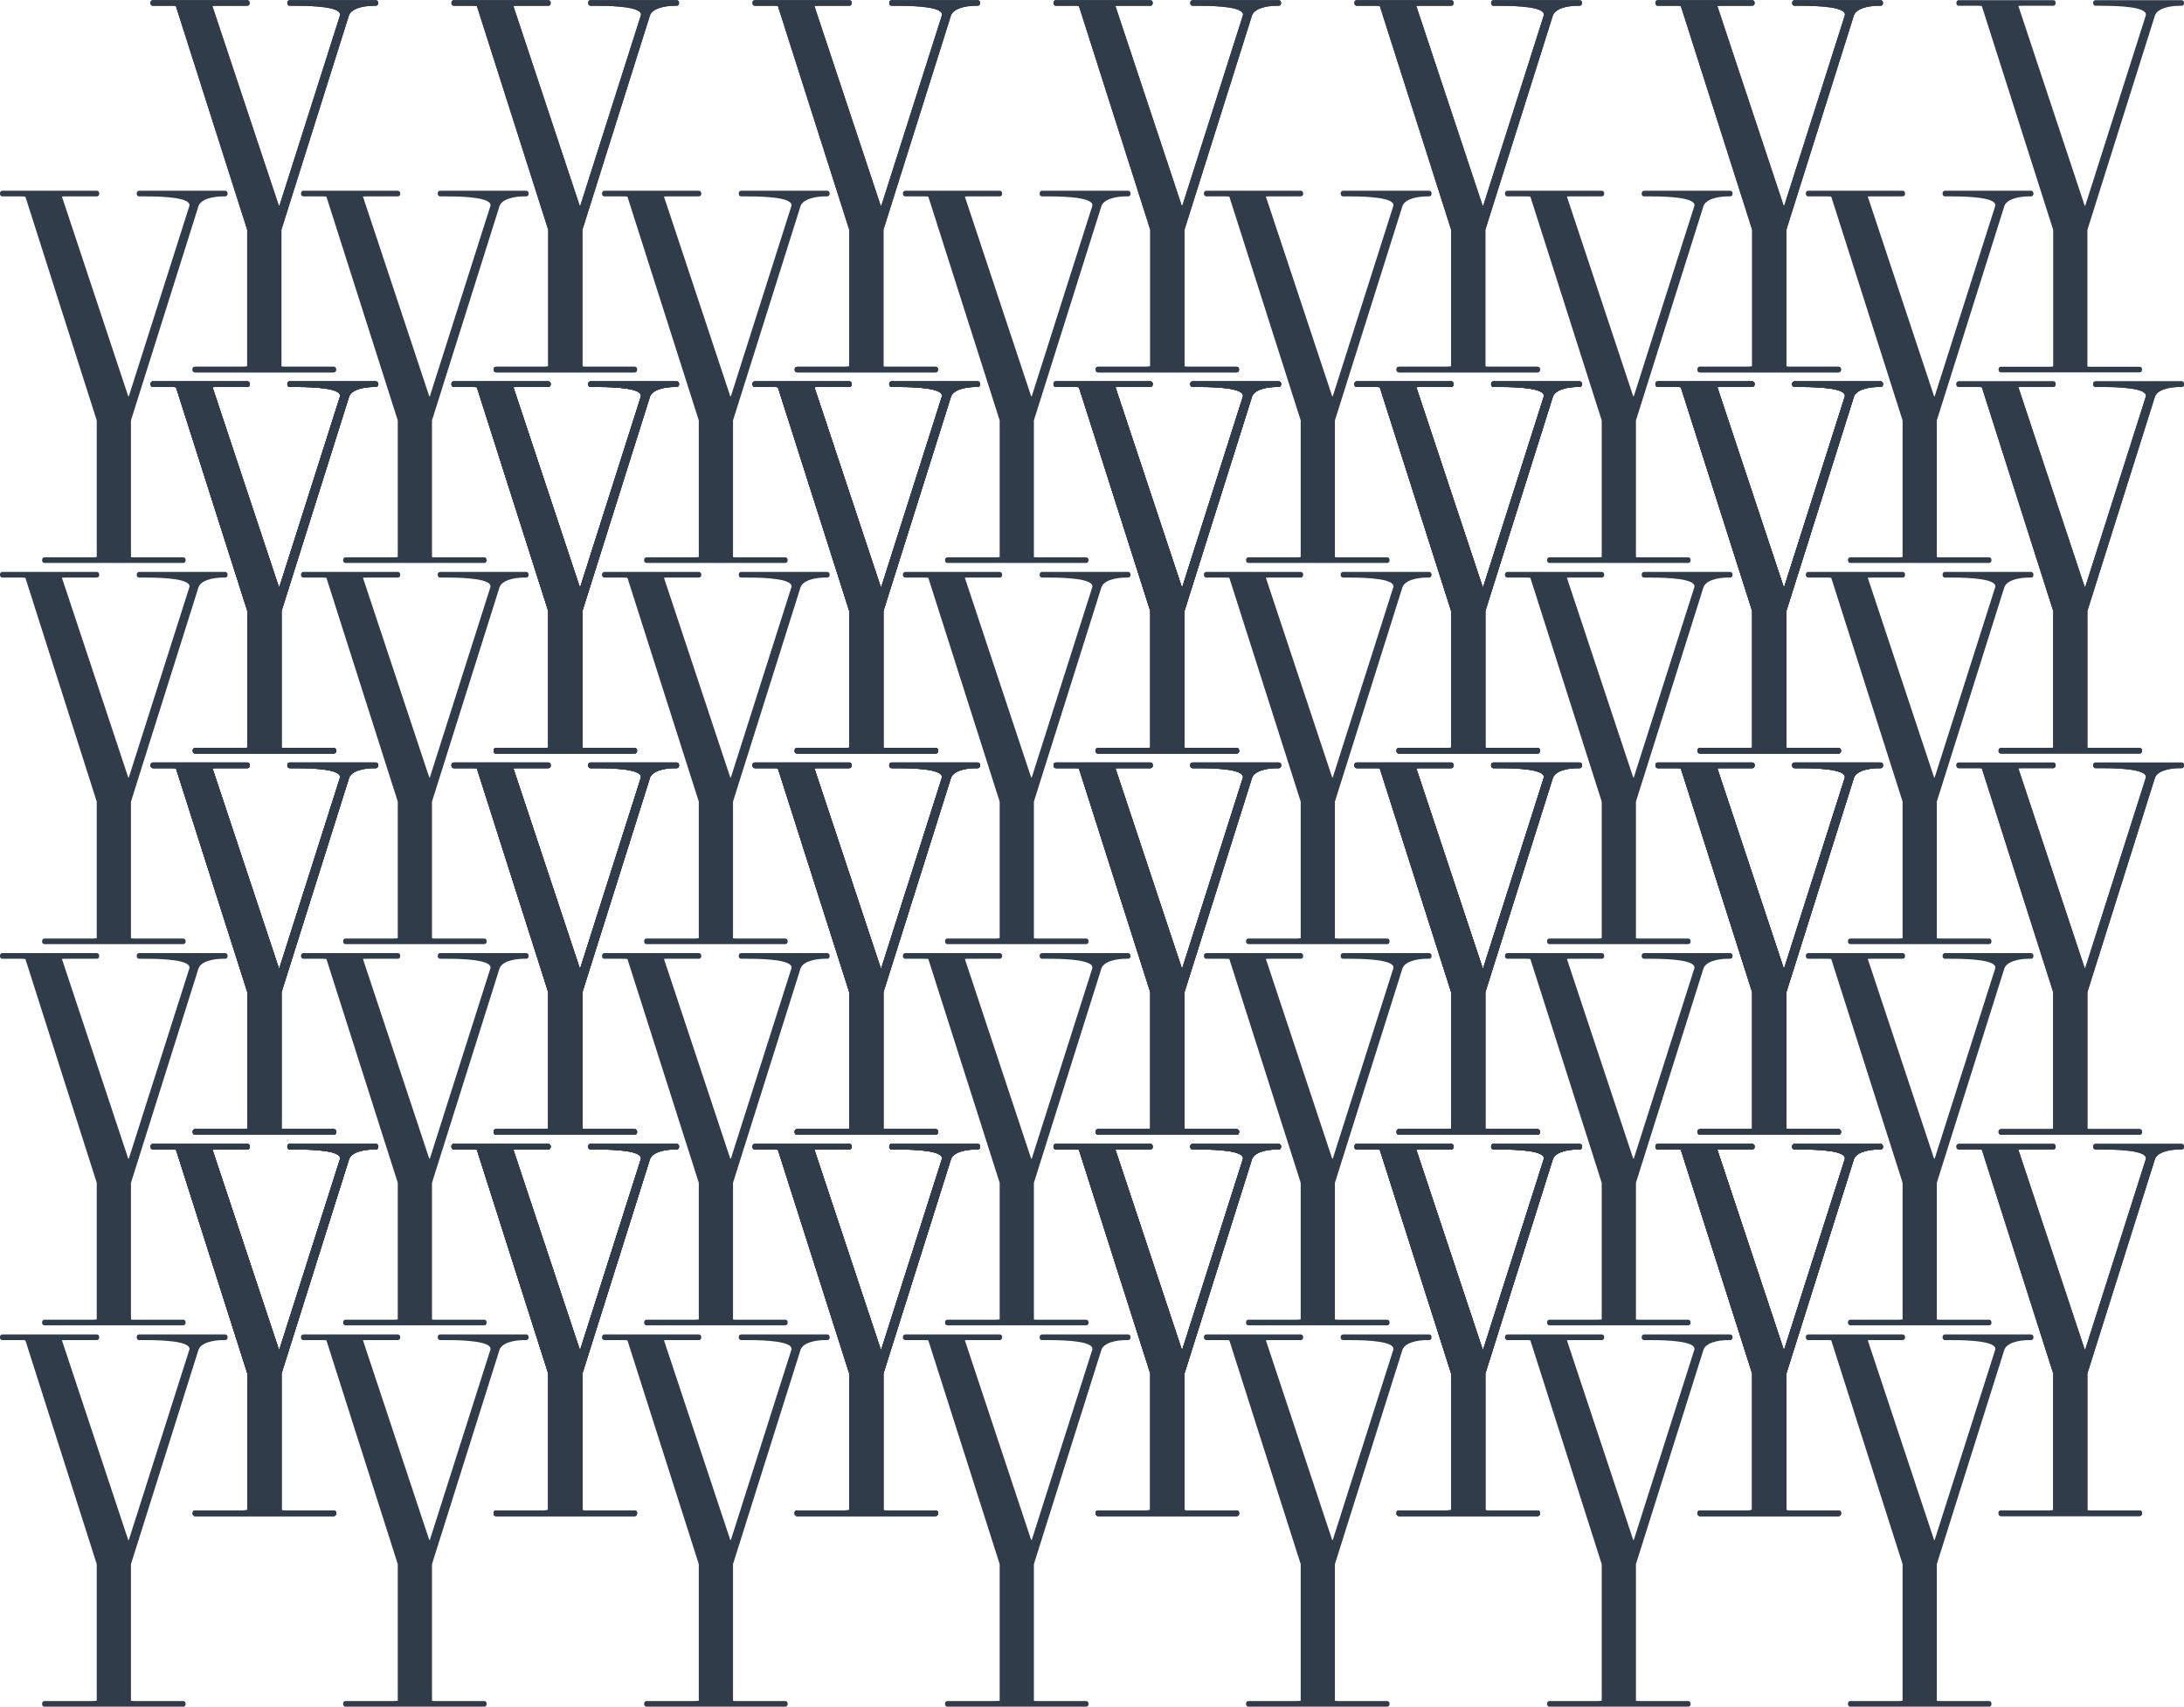 <?xml version="1.0" encoding="UTF-8"?>
<svg id="Layer_2" data-name="Layer 2" xmlns="http://www.w3.org/2000/svg" viewBox="0 0 143.58 112.2">
  <defs>
    <style>
      .cls-1 {
        fill: #313c4b;
      }
    </style>
  </defs>
  <g id="Layer_1-2" data-name="Layer 1">
    <g>
      <path class="cls-1" d="M143.43,25.44c.08,0,.15-.07.15-.15v-.07c0-.08-.07-.15-.15-.15h-5.67c-.08,0-.15.07-.15.15v.07c0,.08.07.15.15.15h.28c.66,0,2.65,0,2.99.44.04.06.06.11.04.19l-3.98,12.51s-.02,0-.04,0l-4.36-13.13s.12-.01.23-.01h2.07c.08,0,.15-.07.15-.15v-.07c0-.08-.07-.15-.15-.15h-6.22c-.08,0-.15.07-.15.15v.07c0,.08.07.15.15.15h1.24c.16,0,.24.01.28.02l4.69,14.71v8.98s-.12.02-.26.02h-3.18c-.08,0-.15.07-.15.15v.07c0,.08.07.15.15.15h9.13c.08,0,.15-.07.15-.15v-.07c0-.08-.07-.15-.15-.15h-3.18c-.14,0-.22,0-.26-.02v-8.98l4.42-14.03c.12-.52.97-.7,1.65-.7h.14Z"/>
      <path class="cls-1" d="M123.64,25.44c.08,0,.15-.07.15-.15v-.07c0-.08-.07-.15-.15-.15h-5.67c-.08,0-.15.07-.15.15v.07c0,.08.07.15.15.15h.28c.66,0,2.65,0,2.99.44.04.06.06.11.04.19l-3.98,12.51s-.02,0-.04,0l-4.36-13.13s.12-.01.23-.01h2.07c.08,0,.15-.07.15-.15v-.07c0-.08-.07-.15-.15-.15h-6.22c-.08,0-.15.07-.15.15v.07c0,.08.07.15.15.15h1.24c.16,0,.24.01.28.02l4.69,14.71v8.98s-.12.02-.26.02h-3.18c-.08,0-.15.07-.15.15v.07c0,.08.07.15.15.15h9.13c.08,0,.15-.07.15-.15v-.07c0-.08-.07-.15-.15-.15h-3.18c-.14,0-.22,0-.26-.02v-8.98l4.42-14.03c.12-.52.97-.7,1.65-.7h.14Z"/>
      <path class="cls-1" d="M143.43.38c.08,0,.15-.07.15-.15v-.07c0-.08-.07-.15-.15-.15h-5.67c-.08,0-.15.07-.15.15v.07c0,.08.07.15.15.15h.28c.66,0,2.65,0,2.99.44.04.06.06.11.04.19l-3.98,12.51s-.02,0-.04,0l-4.36-13.13s.12-.01.23-.01h2.07c.08,0,.15-.07.15-.15v-.07c0-.08-.07-.15-.15-.15h-6.22c-.08,0-.15.07-.15.15v.07c0,.08.07.15.15.15h1.24c.16,0,.24.01.28.02l4.69,14.71v8.98s-.12.02-.26.02h-3.18c-.08,0-.15.07-.15.15v.07c0,.08.07.15.15.15h9.13c.08,0,.15-.07.15-.15v-.07c0-.08-.07-.15-.15-.15h-3.18c-.14,0-.22,0-.26-.02v-8.98l4.42-14.03c.12-.52.97-.7,1.65-.7h.14Z"/>
      <path class="cls-1" d="M133.53,12.91c.08,0,.15-.07.15-.15v-.07c0-.08-.07-.15-.15-.15h-5.67c-.08,0-.15.07-.15.15v.07c0,.08.07.15.15.15h.28c.66,0,2.65,0,2.99.44.04.06.06.11.04.19l-3.98,12.51s-.02,0-.04,0l-4.36-13.13s.12-.01.23-.01h2.07c.08,0,.15-.07.15-.15v-.07c0-.08-.07-.15-.15-.15h-6.22c-.08,0-.15.07-.15.15v.07c0,.08.07.15.15.15h1.24c.16,0,.24.01.28.02l4.69,14.71v8.98s-.12.02-.26.02h-3.18c-.08,0-.15.07-.15.15v.07c0,.08.07.15.15.15h9.13c.08,0,.15-.07.15-.15v-.07c0-.08-.07-.15-.15-.15h-3.18c-.14,0-.22,0-.26-.02v-8.98l4.42-14.03c.12-.52.97-.7,1.65-.7h.14Z"/>
      <path class="cls-1" d="M123.64.38c.08,0,.15-.07.15-.15v-.07c0-.08-.07-.15-.15-.15h-5.67c-.08,0-.15.07-.15.15v.07c0,.08.07.15.15.15h.28c.66,0,2.65,0,2.99.44.04.06.06.11.04.19l-3.98,12.51s-.02,0-.04,0L112.9.39s.12-.01.23-.01h2.07c.08,0,.15-.07.15-.15v-.07c0-.08-.07-.15-.15-.15h-6.22c-.08,0-.15.07-.15.15v.07c0,.08.07.15.15.15h1.24c.16,0,.24.01.28.02l4.69,14.71v8.98s-.12.02-.26.02h-3.18c-.08,0-.15.07-.15.15v.07c0,.08.07.15.15.15h9.13c.08,0,.15-.07.15-.15v-.07c0-.08-.07-.15-.15-.15h-3.18c-.14,0-.22,0-.26-.02v-8.98l4.42-14.03c.12-.52.97-.7,1.65-.7h.14Z"/>
      <path class="cls-1" d="M143.43,50.5c.08,0,.15-.07.15-.15v-.07c0-.08-.07-.15-.15-.15h-5.67c-.08,0-.15.07-.15.15v.07c0,.08.07.15.15.15h.28c.66,0,2.65,0,2.99.44.04.06.06.11.04.19l-3.98,12.51s-.02,0-.04,0l-4.36-13.13s.12-.01.23-.01h2.07c.08,0,.15-.07.15-.15v-.07c0-.08-.07-.15-.15-.15h-6.22c-.08,0-.15.07-.15.15v.07c0,.08.07.15.15.15h1.24c.16,0,.24.01.28.02l4.69,14.71v8.98s-.12.02-.26.02h-3.18c-.08,0-.15.07-.15.15v.07c0,.08.07.15.15.15h9.13c.08,0,.15-.07.15-.15v-.07c0-.08-.07-.15-.15-.15h-3.18c-.14,0-.22,0-.26-.02v-8.98l4.42-14.03c.12-.52.97-.7,1.65-.7h.14Z"/>
      <path class="cls-1" d="M123.64,50.5c.08,0,.15-.07.15-.15v-.07c0-.08-.07-.15-.15-.15h-5.67c-.08,0-.15.07-.15.15v.07c0,.08.07.15.15.15h.28c.66,0,2.65,0,2.99.44.04.06.06.11.04.19l-3.98,12.51s-.02,0-.04,0l-4.36-13.13s.12-.01.23-.01h2.07c.08,0,.15-.07.15-.15v-.07c0-.08-.07-.15-.15-.15h-6.22c-.08,0-.15.07-.15.15v.07c0,.08.07.15.15.15h1.24c.16,0,.24.01.28.02l4.69,14.71v8.98s-.12.02-.26.02h-3.18c-.08,0-.15.07-.15.15v.07c0,.08.07.15.15.15h9.13c.08,0,.15-.07.15-.15v-.07c0-.08-.07-.15-.15-.15h-3.18c-.14,0-.22,0-.26-.02v-8.98l4.42-14.03c.12-.52.97-.7,1.65-.7h.14Z"/>
      <path class="cls-1" d="M143.43,25.44c.08,0,.15-.07.15-.15v-.07c0-.08-.07-.15-.15-.15h-5.67c-.08,0-.15.07-.15.15v.07c0,.08.07.15.15.15h.28c.66,0,2.65,0,2.99.44.04.06.06.11.04.19l-3.98,12.51s-.02,0-.04,0l-4.36-13.13s.12-.01.23-.01h2.07c.08,0,.15-.07.15-.15v-.07c0-.08-.07-.15-.15-.15h-6.22c-.08,0-.15.07-.15.15v.07c0,.08.07.15.15.15h1.24c.16,0,.24.01.28.02l4.69,14.71v8.98s-.12.02-.26.02h-3.18c-.08,0-.15.07-.15.15v.07c0,.08.07.15.15.15h9.13c.08,0,.15-.07.15-.15v-.07c0-.08-.07-.15-.15-.15h-3.18c-.14,0-.22,0-.26-.02v-8.98l4.42-14.03c.12-.52.97-.7,1.65-.7h.14Z"/>
      <path class="cls-1" d="M133.53,37.97c.08,0,.15-.07.15-.15v-.07c0-.08-.07-.15-.15-.15h-5.67c-.08,0-.15.07-.15.15v.07c0,.08.07.15.15.15h.28c.66,0,2.65,0,2.99.44.04.06.06.11.04.19l-3.98,12.51s-.02,0-.04,0l-4.36-13.13s.12-.01.23-.01h2.07c.08,0,.15-.07.15-.15v-.07c0-.08-.07-.15-.15-.15h-6.22c-.08,0-.15.07-.15.15v.07c0,.08.07.15.15.15h1.24c.16,0,.24.01.28.02l4.69,14.71v8.98s-.12.02-.26.02h-3.18c-.08,0-.15.07-.15.15v.07c0,.08.07.15.15.15h9.13c.08,0,.15-.07.15-.15v-.07c0-.08-.07-.15-.15-.15h-3.18c-.14,0-.22,0-.26-.02v-8.98l4.42-14.03c.12-.52.97-.7,1.65-.7h.14Z"/>
      <path class="cls-1" d="M123.64,25.44c.08,0,.15-.07.15-.15v-.07c0-.08-.07-.15-.15-.15h-5.67c-.08,0-.15.07-.15.15v.07c0,.08.07.15.15.15h.28c.66,0,2.65,0,2.99.44.04.06.06.11.04.19l-3.98,12.51s-.02,0-.04,0l-4.36-13.13s.12-.01.23-.01h2.07c.08,0,.15-.07.15-.15v-.07c0-.08-.07-.15-.15-.15h-6.22c-.08,0-.15.07-.15.15v.07c0,.08.07.15.15.15h1.24c.16,0,.24.01.28.02l4.69,14.71v8.98s-.12.02-.26.02h-3.18c-.08,0-.15.07-.15.15v.07c0,.08.07.15.15.15h9.13c.08,0,.15-.07.15-.15v-.07c0-.08-.07-.15-.15-.15h-3.18c-.14,0-.22,0-.26-.02v-8.98l4.42-14.03c.12-.52.97-.7,1.65-.7h.14Z"/>
      <path class="cls-1" d="M143.43,75.57c.08,0,.15-.07.15-.15v-.07c0-.08-.07-.15-.15-.15h-5.67c-.08,0-.15.07-.15.15v.07c0,.08.07.15.15.15h.28c.66,0,2.65,0,2.99.44.04.06.06.11.04.19l-3.98,12.51s-.02,0-.04,0l-4.36-13.13s.12-.01.23-.01h2.07c.08,0,.15-.07.15-.15v-.07c0-.08-.07-.15-.15-.15h-6.22c-.08,0-.15.07-.15.15v.07c0,.08.07.15.15.15h1.24c.16,0,.24.01.28.02l4.69,14.71v8.98s-.12.02-.26.02h-3.18c-.08,0-.15.07-.15.15v.07c0,.08.07.15.15.15h9.13c.08,0,.15-.07.15-.15v-.07c0-.08-.07-.15-.15-.15h-3.18c-.14,0-.22,0-.26-.02v-8.98l4.42-14.03c.12-.52.97-.7,1.65-.7h.14Z"/>
      <path class="cls-1" d="M123.64,75.57c.08,0,.15-.07.15-.15v-.07c0-.08-.07-.15-.15-.15h-5.67c-.08,0-.15.07-.15.15v.07c0,.08.07.15.15.15h.28c.66,0,2.65,0,2.99.44.04.06.06.11.04.19l-3.98,12.51s-.02,0-.04,0l-4.36-13.13s.12-.01.23-.01h2.07c.08,0,.15-.07.15-.15v-.07c0-.08-.07-.15-.15-.15h-6.22c-.08,0-.15.07-.15.15v.07c0,.08.07.15.15.15h1.24c.16,0,.24.01.28.02l4.69,14.71v8.98s-.12.02-.26.02h-3.18c-.08,0-.15.07-.15.15v.07c0,.08.07.15.15.15h9.13c.08,0,.15-.07.15-.15v-.07c0-.08-.07-.15-.15-.15h-3.18c-.14,0-.22,0-.26-.02v-8.98l4.42-14.03c.12-.52.97-.7,1.65-.7h.14Z"/>
      <path class="cls-1" d="M143.43,50.5c.08,0,.15-.07.15-.15v-.07c0-.08-.07-.15-.15-.15h-5.67c-.08,0-.15.07-.15.15v.07c0,.08.07.15.15.15h.28c.66,0,2.65,0,2.99.44.04.06.06.11.04.19l-3.98,12.51s-.02,0-.04,0l-4.36-13.13s.12-.01.23-.01h2.07c.08,0,.15-.07.15-.15v-.07c0-.08-.07-.15-.15-.15h-6.22c-.08,0-.15.07-.15.15v.07c0,.08.07.15.15.15h1.24c.16,0,.24.01.28.02l4.69,14.71v8.98s-.12.02-.26.02h-3.18c-.08,0-.15.07-.15.15v.07c0,.08.07.15.15.15h9.13c.08,0,.15-.07.15-.15v-.07c0-.08-.07-.15-.15-.15h-3.18c-.14,0-.22,0-.26-.02v-8.98l4.42-14.03c.12-.52.97-.7,1.65-.7h.14Z"/>
      <path class="cls-1" d="M133.53,63.03c.08,0,.15-.07.15-.15v-.07c0-.08-.07-.15-.15-.15h-5.67c-.08,0-.15.07-.15.15v.07c0,.08.07.15.15.15h.28c.66,0,2.65,0,2.99.44.04.06.06.11.04.19l-3.98,12.51s-.02,0-.04,0l-4.36-13.13s.12-.01.23-.01h2.07c.08,0,.15-.07.15-.15v-.07c0-.08-.07-.15-.15-.15h-6.22c-.08,0-.15.07-.15.15v.07c0,.08.07.15.15.15h1.24c.16,0,.24.01.28.02l4.69,14.71v8.98s-.12.02-.26.02h-3.18c-.08,0-.15.07-.15.15v.07c0,.08.07.15.15.15h9.13c.08,0,.15-.07.15-.15v-.07c0-.08-.07-.15-.15-.15h-3.18c-.14,0-.22,0-.26-.02v-8.98l4.42-14.03c.12-.52.97-.7,1.65-.7h.14Z"/>
      <path class="cls-1" d="M123.64,50.5c.08,0,.15-.07.15-.15v-.07c0-.08-.07-.15-.15-.15h-5.67c-.08,0-.15.07-.15.15v.07c0,.08.07.15.15.15h.28c.66,0,2.65,0,2.99.44.04.06.06.11.04.19l-3.98,12.51s-.02,0-.04,0l-4.36-13.13s.12-.01.23-.01h2.07c.08,0,.15-.07.15-.15v-.07c0-.08-.07-.15-.15-.15h-6.22c-.08,0-.15.07-.15.15v.07c0,.08.07.15.15.15h1.24c.16,0,.24.01.28.02l4.69,14.71v8.98s-.12.02-.26.02h-3.18c-.08,0-.15.07-.15.15v.07c0,.08.07.15.15.15h9.13c.08,0,.15-.07.15-.15v-.07c0-.08-.07-.15-.15-.15h-3.18c-.14,0-.22,0-.26-.02v-8.98l4.42-14.03c.12-.52.97-.7,1.65-.7h.14Z"/>
      <path class="cls-1" d="M143.43,75.57c.08,0,.15-.07.15-.15v-.07c0-.08-.07-.15-.15-.15h-5.67c-.08,0-.15.07-.15.15v.07c0,.08.07.15.15.15h.28c.66,0,2.65,0,2.99.44.04.06.06.11.04.19l-3.98,12.51s-.02,0-.04,0l-4.36-13.13s.12-.01.23-.01h2.07c.08,0,.15-.07.15-.15v-.07c0-.08-.07-.15-.15-.15h-6.22c-.08,0-.15.07-.15.15v.07c0,.08.07.15.15.15h1.24c.16,0,.24.01.28.02l4.69,14.71v8.98s-.12.02-.26.02h-3.18c-.08,0-.15.07-.15.15v.07c0,.08.07.15.15.15h9.13c.08,0,.15-.07.15-.15v-.07c0-.08-.07-.15-.15-.15h-3.18c-.14,0-.22,0-.26-.02v-8.98l4.42-14.03c.12-.52.97-.7,1.65-.7h.14Z"/>
      <path class="cls-1" d="M133.53,88.1c.08,0,.15-.07.15-.15v-.07c0-.08-.07-.15-.15-.15h-5.67c-.08,0-.15.07-.15.15v.07c0,.08.07.15.15.15h.28c.66,0,2.65,0,2.99.44.04.06.06.11.04.19l-3.98,12.51s-.02,0-.04,0l-4.36-13.13s.12-.01.23-.01h2.07c.08,0,.15-.07.15-.15v-.07c0-.08-.07-.15-.15-.15h-6.22c-.08,0-.15.07-.15.15v.07c0,.08.07.15.15.15h1.24c.16,0,.24.01.28.02l4.69,14.71v8.98s-.12.02-.26.02h-3.18c-.08,0-.15.07-.15.15v.07c0,.08.07.15.15.15h9.13c.08,0,.15-.07.15-.15v-.07c0-.08-.07-.15-.15-.15h-3.18c-.14,0-.22,0-.26-.02v-8.98l4.42-14.03c.12-.52.97-.7,1.65-.7h.14Z"/>
      <path class="cls-1" d="M123.64,75.57c.08,0,.15-.07.15-.15v-.07c0-.08-.07-.15-.15-.15h-5.67c-.08,0-.15.07-.15.15v.07c0,.08.07.15.15.15h.28c.66,0,2.65,0,2.99.44.04.06.06.11.04.19l-3.98,12.51s-.02,0-.04,0l-4.36-13.13s.12-.01.23-.01h2.07c.08,0,.15-.07.15-.15v-.07c0-.08-.07-.15-.15-.15h-6.22c-.08,0-.15.07-.15.15v.07c0,.08.07.15.15.15h1.24c.16,0,.24.01.28.02l4.69,14.71v8.98s-.12.02-.26.02h-3.18c-.08,0-.15.07-.15.15v.07c0,.08.07.15.15.15h9.13c.08,0,.15-.07.15-.15v-.07c0-.08-.07-.15-.15-.15h-3.18c-.14,0-.22,0-.26-.02v-8.98l4.42-14.03c.12-.52.97-.7,1.65-.7h.14Z"/>
      <path class="cls-1" d="M123.64,25.44c.08,0,.15-.07.15-.15v-.07c0-.08-.07-.15-.15-.15h-5.67c-.08,0-.15.07-.15.15v.07c0,.08.07.15.15.15h.28c.66,0,2.65,0,2.99.44.04.06.06.11.04.19l-3.98,12.51s-.02,0-.04,0l-4.36-13.13s.12-.01.23-.01h2.07c.08,0,.15-.07.15-.15v-.07c0-.08-.07-.15-.15-.15h-6.22c-.08,0-.15.07-.15.15v.07c0,.08.07.15.15.15h1.24c.16,0,.24.01.28.02l4.69,14.71v8.98s-.12.02-.26.02h-3.18c-.08,0-.15.07-.15.15v.07c0,.08.07.15.15.15h9.13c.08,0,.15-.07.15-.15v-.07c0-.08-.07-.15-.15-.15h-3.18c-.14,0-.22,0-.26-.02v-8.98l4.42-14.03c.12-.52.97-.7,1.65-.7h.14Z"/>
      <path class="cls-1" d="M103.85,25.44c.08,0,.15-.07.15-.15v-.07c0-.08-.07-.15-.15-.15h-5.67c-.08,0-.15.07-.15.15v.07c0,.08.07.15.15.15h.28c.66,0,2.65,0,2.99.44.04.06.06.11.04.19l-3.98,12.51s-.02,0-.04,0l-4.36-13.13s.12-.01.23-.01h2.07c.08,0,.15-.07.15-.15v-.07c0-.08-.07-.15-.15-.15h-6.22c-.08,0-.15.07-.15.15v.07c0,.08.07.15.15.15h1.24c.16,0,.24.01.28.02l4.69,14.71v8.98s-.12.02-.26.02h-3.18c-.08,0-.15.07-.15.15v.07c0,.08.07.15.15.15h9.13c.08,0,.15-.07.15-.15v-.07c0-.08-.07-.15-.15-.15h-3.18c-.14,0-.22,0-.26-.02v-8.98l4.42-14.03c.12-.52.97-.7,1.65-.7h.14Z"/>
      <path class="cls-1" d="M123.64.38c.08,0,.15-.07.15-.15v-.07c0-.08-.07-.15-.15-.15h-5.67c-.08,0-.15.07-.15.15v.07c0,.08.07.15.15.15h.28c.66,0,2.65,0,2.99.44.04.06.06.11.04.19l-3.98,12.51s-.02,0-.04,0L112.9.39s.12-.01.23-.01h2.07c.08,0,.15-.07.15-.15v-.07c0-.08-.07-.15-.15-.15h-6.22c-.08,0-.15.07-.15.15v.07c0,.08.07.15.15.15h1.24c.16,0,.24.01.28.02l4.69,14.71v8.98s-.12.02-.26.02h-3.18c-.08,0-.15.07-.15.15v.07c0,.08.07.15.15.15h9.13c.08,0,.15-.07.15-.15v-.07c0-.08-.07-.15-.15-.15h-3.18c-.14,0-.22,0-.26-.02v-8.98l4.42-14.03c.12-.52.97-.7,1.65-.7h.14Z"/>
      <path class="cls-1" d="M113.75,12.91c.08,0,.15-.07.15-.15v-.07c0-.08-.07-.15-.15-.15h-5.67c-.08,0-.15.07-.15.15v.07c0,.08.07.15.15.15h.28c.66,0,2.65,0,2.99.44.04.06.06.11.04.19l-3.98,12.51s-.02,0-.04,0l-4.36-13.13s.12-.01.23-.01h2.07c.08,0,.15-.07.15-.15v-.07c0-.08-.07-.15-.15-.15h-6.22c-.08,0-.15.07-.15.15v.07c0,.08.07.15.15.15h1.24c.16,0,.24.01.28.02l4.69,14.71v8.98s-.12.02-.26.02h-3.18c-.08,0-.15.07-.15.15v.07c0,.08.07.15.15.15h9.13c.08,0,.15-.07.15-.15v-.07c0-.08-.07-.15-.15-.15h-3.18c-.14,0-.22,0-.26-.02v-8.98l4.42-14.03c.12-.52.97-.7,1.65-.7h.14Z"/>
      <path class="cls-1" d="M103.85.38c.08,0,.15-.07.15-.15v-.07c0-.08-.07-.15-.15-.15h-5.67c-.08,0-.15.07-.15.15v.07c0,.08.07.15.15.15h.28c.66,0,2.65,0,2.99.44.04.06.06.11.04.19l-3.98,12.51s-.02,0-.04,0L93.11.39s.12-.01.23-.01h2.07c.08,0,.15-.07.15-.15v-.07c0-.08-.07-.15-.15-.15h-6.22c-.08,0-.15.07-.15.15v.07c0,.08.07.15.15.15h1.24c.16,0,.24.01.28.02l4.69,14.71v8.98s-.12.02-.26.02h-3.18c-.08,0-.15.07-.15.15v.07c0,.08.07.15.15.15h9.13c.08,0,.15-.07.15-.15v-.07c0-.08-.07-.15-.15-.15h-3.18c-.14,0-.22,0-.26-.02v-8.98l4.42-14.03c.12-.52.97-.7,1.65-.7h.14Z"/>
      <path class="cls-1" d="M123.64,50.5c.08,0,.15-.07.15-.15v-.07c0-.08-.07-.15-.15-.15h-5.67c-.08,0-.15.07-.15.15v.07c0,.08.07.15.15.15h.28c.66,0,2.65,0,2.99.44.04.06.06.11.04.19l-3.98,12.51s-.02,0-.04,0l-4.36-13.13s.12-.01.23-.01h2.07c.08,0,.15-.07.15-.15v-.07c0-.08-.07-.15-.15-.15h-6.22c-.08,0-.15.07-.15.15v.07c0,.08.07.15.15.15h1.24c.16,0,.24.01.28.02l4.69,14.71v8.98s-.12.02-.26.02h-3.18c-.08,0-.15.07-.15.15v.07c0,.08.07.15.15.15h9.13c.08,0,.15-.07.15-.15v-.07c0-.08-.07-.15-.15-.15h-3.18c-.14,0-.22,0-.26-.02v-8.98l4.42-14.03c.12-.52.97-.7,1.65-.7h.14Z"/>
      <path class="cls-1" d="M103.85,50.5c.08,0,.15-.07.15-.15v-.07c0-.08-.07-.15-.15-.15h-5.67c-.08,0-.15.07-.15.15v.07c0,.08.07.15.15.15h.28c.66,0,2.65,0,2.99.44.04.06.06.11.04.19l-3.98,12.51s-.02,0-.04,0l-4.36-13.13s.12-.01.23-.01h2.07c.08,0,.15-.07.15-.15v-.07c0-.08-.07-.15-.15-.15h-6.22c-.08,0-.15.07-.15.15v.07c0,.08.07.15.15.15h1.24c.16,0,.24.01.28.02l4.69,14.71v8.98s-.12.02-.26.02h-3.18c-.08,0-.15.07-.15.15v.07c0,.08.07.15.15.15h9.13c.08,0,.15-.07.15-.15v-.07c0-.08-.07-.15-.15-.15h-3.18c-.14,0-.22,0-.26-.02v-8.98l4.42-14.03c.12-.52.97-.7,1.65-.7h.14Z"/>
      <path class="cls-1" d="M123.64,25.44c.08,0,.15-.07.15-.15v-.07c0-.08-.07-.15-.15-.15h-5.67c-.08,0-.15.07-.15.15v.07c0,.08.07.15.15.15h.28c.66,0,2.65,0,2.99.44.04.06.06.11.04.19l-3.98,12.51s-.02,0-.04,0l-4.36-13.13s.12-.01.23-.01h2.07c.08,0,.15-.07.15-.15v-.07c0-.08-.07-.15-.15-.15h-6.22c-.08,0-.15.07-.15.15v.07c0,.08.07.15.15.15h1.24c.16,0,.24.01.28.02l4.69,14.71v8.98s-.12.02-.26.02h-3.18c-.08,0-.15.07-.15.15v.07c0,.08.07.15.15.15h9.13c.08,0,.15-.07.15-.15v-.07c0-.08-.07-.15-.15-.15h-3.18c-.14,0-.22,0-.26-.02v-8.98l4.42-14.03c.12-.52.97-.7,1.65-.7h.14Z"/>
      <path class="cls-1" d="M113.75,37.97c.08,0,.15-.07.15-.15v-.07c0-.08-.07-.15-.15-.15h-5.67c-.08,0-.15.07-.15.15v.07c0,.08.07.15.15.15h.28c.66,0,2.65,0,2.99.44.04.06.06.11.04.19l-3.98,12.51s-.02,0-.04,0l-4.36-13.13s.12-.01.23-.01h2.07c.08,0,.15-.07.15-.15v-.07c0-.08-.07-.15-.15-.15h-6.22c-.08,0-.15.07-.15.15v.07c0,.08.07.15.15.15h1.24c.16,0,.24.01.28.02l4.69,14.71v8.98s-.12.02-.26.02h-3.18c-.08,0-.15.07-.15.15v.07c0,.08.07.15.15.15h9.13c.08,0,.15-.07.15-.15v-.07c0-.08-.07-.15-.15-.15h-3.18c-.14,0-.22,0-.26-.02v-8.98l4.42-14.03c.12-.52.97-.7,1.65-.7h.14Z"/>
      <path class="cls-1" d="M103.85,25.44c.08,0,.15-.07.15-.15v-.07c0-.08-.07-.15-.15-.15h-5.67c-.08,0-.15.07-.15.15v.07c0,.08.07.15.15.15h.28c.66,0,2.65,0,2.99.44.04.06.06.11.04.19l-3.98,12.51s-.02,0-.04,0l-4.36-13.13s.12-.01.23-.01h2.07c.08,0,.15-.07.15-.15v-.07c0-.08-.07-.15-.15-.15h-6.22c-.08,0-.15.07-.15.15v.07c0,.08.07.15.15.15h1.24c.16,0,.24.01.28.02l4.69,14.71v8.98s-.12.02-.26.02h-3.18c-.08,0-.15.07-.15.15v.07c0,.08.07.15.15.15h9.13c.08,0,.15-.07.15-.15v-.07c0-.08-.07-.15-.15-.15h-3.18c-.14,0-.22,0-.26-.02v-8.98l4.42-14.03c.12-.52.97-.7,1.65-.7h.14Z"/>
      <path class="cls-1" d="M123.64,75.57c.08,0,.15-.07.15-.15v-.07c0-.08-.07-.15-.15-.15h-5.67c-.08,0-.15.07-.15.15v.07c0,.08.07.15.15.15h.28c.66,0,2.65,0,2.99.44.04.06.06.11.04.19l-3.98,12.51s-.02,0-.04,0l-4.36-13.13s.12-.01.23-.01h2.07c.08,0,.15-.07.15-.15v-.07c0-.08-.07-.15-.15-.15h-6.22c-.08,0-.15.07-.15.15v.07c0,.08.07.15.15.15h1.24c.16,0,.24.01.28.02l4.69,14.71v8.98s-.12.02-.26.02h-3.18c-.08,0-.15.07-.15.15v.07c0,.08.07.15.15.15h9.13c.08,0,.15-.07.15-.15v-.07c0-.08-.07-.15-.15-.15h-3.18c-.14,0-.22,0-.26-.02v-8.98l4.42-14.03c.12-.52.97-.7,1.65-.7h.14Z"/>
      <path class="cls-1" d="M103.85,75.57c.08,0,.15-.07.15-.15v-.07c0-.08-.07-.15-.15-.15h-5.67c-.08,0-.15.07-.15.15v.07c0,.08.07.15.15.15h.28c.66,0,2.65,0,2.99.44.04.06.06.11.04.19l-3.98,12.51s-.02,0-.04,0l-4.36-13.13s.12-.01.23-.01h2.07c.08,0,.15-.07.15-.15v-.07c0-.08-.07-.15-.15-.15h-6.22c-.08,0-.15.07-.15.15v.07c0,.08.07.15.15.15h1.24c.16,0,.24.01.28.02l4.69,14.71v8.98s-.12.02-.26.02h-3.18c-.08,0-.15.07-.15.15v.07c0,.08.07.15.15.15h9.13c.08,0,.15-.07.15-.15v-.07c0-.08-.07-.15-.15-.15h-3.18c-.14,0-.22,0-.26-.02v-8.98l4.42-14.03c.12-.52.97-.7,1.65-.7h.14Z"/>
      <path class="cls-1" d="M123.64,50.5c.08,0,.15-.07.15-.15v-.07c0-.08-.07-.15-.15-.15h-5.67c-.08,0-.15.07-.15.15v.07c0,.08.07.15.15.15h.28c.66,0,2.65,0,2.99.44.04.06.06.11.04.19l-3.98,12.51s-.02,0-.04,0l-4.36-13.13s.12-.01.23-.01h2.07c.08,0,.15-.07.15-.15v-.07c0-.08-.07-.15-.15-.15h-6.22c-.08,0-.15.07-.15.15v.07c0,.08.07.15.15.15h1.24c.16,0,.24.01.28.02l4.69,14.71v8.98s-.12.02-.26.02h-3.18c-.08,0-.15.07-.15.15v.07c0,.08.07.15.15.15h9.13c.08,0,.15-.07.15-.15v-.07c0-.08-.07-.15-.15-.15h-3.18c-.14,0-.22,0-.26-.02v-8.98l4.42-14.03c.12-.52.97-.7,1.65-.7h.14Z"/>
      <path class="cls-1" d="M113.75,63.03c.08,0,.15-.07.15-.15v-.07c0-.08-.07-.15-.15-.15h-5.67c-.08,0-.15.07-.15.15v.07c0,.08.07.15.15.15h.28c.66,0,2.65,0,2.99.44.04.06.06.11.04.19l-3.98,12.51s-.02,0-.04,0l-4.36-13.13s.12-.01.23-.01h2.07c.08,0,.15-.07.15-.15v-.07c0-.08-.07-.15-.15-.15h-6.22c-.08,0-.15.07-.15.15v.07c0,.08.07.15.15.15h1.24c.16,0,.24.01.28.02l4.69,14.71v8.98s-.12.02-.26.02h-3.18c-.08,0-.15.07-.15.15v.07c0,.08.07.15.15.15h9.13c.08,0,.15-.07.15-.15v-.07c0-.08-.07-.15-.15-.15h-3.18c-.14,0-.22,0-.26-.02v-8.98l4.42-14.03c.12-.52.97-.7,1.65-.7h.14Z"/>
      <path class="cls-1" d="M103.85,50.5c.08,0,.15-.07.15-.15v-.07c0-.08-.07-.15-.15-.15h-5.67c-.08,0-.15.07-.15.15v.07c0,.08.07.15.15.15h.28c.66,0,2.65,0,2.99.44.04.06.06.11.04.19l-3.98,12.51s-.02,0-.04,0l-4.36-13.13s.12-.01.23-.01h2.07c.08,0,.15-.07.15-.15v-.07c0-.08-.07-.15-.15-.15h-6.22c-.08,0-.15.07-.15.15v.07c0,.08.07.15.15.15h1.24c.16,0,.24.01.28.02l4.69,14.71v8.98s-.12.02-.26.02h-3.18c-.08,0-.15.07-.15.15v.07c0,.08.07.15.15.15h9.13c.08,0,.15-.07.15-.15v-.07c0-.08-.07-.15-.15-.15h-3.18c-.14,0-.22,0-.26-.02v-8.98l4.42-14.03c.12-.52.97-.7,1.65-.7h.14Z"/>
      <path class="cls-1" d="M123.64,75.57c.08,0,.15-.07.15-.15v-.07c0-.08-.07-.15-.15-.15h-5.67c-.08,0-.15.07-.15.15v.07c0,.08.07.15.15.15h.28c.66,0,2.65,0,2.99.44.04.06.06.11.04.19l-3.98,12.51s-.02,0-.04,0l-4.36-13.13s.12-.01.23-.01h2.07c.08,0,.15-.07.15-.15v-.07c0-.08-.07-.15-.15-.15h-6.22c-.08,0-.15.07-.15.15v.07c0,.08.07.15.15.15h1.24c.16,0,.24.01.28.02l4.69,14.71v8.98s-.12.02-.26.02h-3.18c-.08,0-.15.07-.15.15v.07c0,.08.07.15.15.15h9.13c.08,0,.15-.07.15-.15v-.07c0-.08-.07-.15-.15-.15h-3.18c-.14,0-.22,0-.26-.02v-8.98l4.42-14.03c.12-.52.97-.7,1.65-.7h.14Z"/>
      <path class="cls-1" d="M113.75,88.1c.08,0,.15-.07.15-.15v-.07c0-.08-.07-.15-.15-.15h-5.67c-.08,0-.15.07-.15.15v.07c0,.08.07.15.15.15h.28c.66,0,2.65,0,2.99.44.04.06.06.11.04.19l-3.98,12.51s-.02,0-.04,0l-4.36-13.13s.12-.01.23-.01h2.07c.08,0,.15-.07.15-.15v-.07c0-.08-.07-.15-.15-.15h-6.22c-.08,0-.15.07-.15.15v.07c0,.08.07.15.15.15h1.24c.16,0,.24.01.28.02l4.69,14.71v8.98s-.12.02-.26.02h-3.18c-.08,0-.15.07-.15.15v.07c0,.08.07.15.15.15h9.13c.08,0,.15-.07.15-.15v-.07c0-.08-.07-.15-.15-.15h-3.18c-.14,0-.22,0-.26-.02v-8.98l4.42-14.03c.12-.52.97-.7,1.65-.7h.14Z"/>
      <path class="cls-1" d="M103.85,75.57c.08,0,.15-.07.15-.15v-.07c0-.08-.07-.15-.15-.15h-5.67c-.08,0-.15.07-.15.15v.07c0,.08.07.15.15.15h.28c.66,0,2.65,0,2.99.44.04.06.06.11.04.19l-3.98,12.51s-.02,0-.04,0l-4.36-13.13s.12-.01.23-.01h2.07c.08,0,.15-.07.15-.15v-.07c0-.08-.07-.15-.15-.15h-6.22c-.08,0-.15.07-.15.15v.07c0,.08.07.15.15.15h1.24c.16,0,.24.01.28.02l4.69,14.71v8.98s-.12.02-.26.02h-3.18c-.08,0-.15.07-.15.15v.07c0,.08.07.15.15.15h9.13c.08,0,.15-.07.15-.15v-.07c0-.08-.07-.15-.15-.15h-3.18c-.14,0-.22,0-.26-.02v-8.98l4.42-14.03c.12-.52.97-.7,1.65-.7h.14Z"/>
      <path class="cls-1" d="M103.85,25.44c.08,0,.15-.07.15-.15v-.07c0-.08-.07-.15-.15-.15h-5.67c-.08,0-.15.07-.15.15v.07c0,.08.07.15.15.15h.28c.66,0,2.65,0,2.99.44.04.06.06.11.04.19l-3.98,12.51s-.02,0-.04,0l-4.36-13.13s.12-.01.23-.01h2.07c.08,0,.15-.07.15-.15v-.07c0-.08-.07-.15-.15-.15h-6.22c-.08,0-.15.07-.15.15v.07c0,.08.07.15.15.15h1.24c.16,0,.24.01.28.02l4.69,14.71v8.98s-.12.02-.26.02h-3.18c-.08,0-.15.07-.15.15v.07c0,.08.07.15.15.15h9.13c.08,0,.15-.07.15-.15v-.07c0-.08-.07-.15-.15-.15h-3.18c-.14,0-.22,0-.26-.02v-8.98l4.42-14.03c.12-.52.97-.7,1.65-.7h.14Z"/>
      <path class="cls-1" d="M84.07,25.44c.08,0,.15-.07.15-.15v-.07c0-.08-.07-.15-.15-.15h-5.67c-.08,0-.15.07-.15.15v.07c0,.08.07.15.15.15h.28c.66,0,2.65,0,2.99.44.04.06.06.11.04.19l-3.98,12.51s-.02,0-.04,0l-4.36-13.13s.12-.01.23-.01h2.07c.08,0,.15-.07.15-.15v-.07c0-.08-.07-.15-.15-.15h-6.22c-.08,0-.15.07-.15.15v.07c0,.08.07.15.15.15h1.24c.16,0,.24.01.28.02l4.69,14.71v8.98s-.12.02-.26.02h-3.18c-.08,0-.15.07-.15.15v.07c0,.08.07.15.15.15h9.13c.08,0,.15-.07.15-.15v-.07c0-.08-.07-.15-.15-.15h-3.18c-.14,0-.22,0-.26-.02v-8.98l4.42-14.03c.12-.52.97-.7,1.65-.7h.14Z"/>
      <path class="cls-1" d="M103.85.38c.08,0,.15-.07.15-.15v-.07c0-.08-.07-.15-.15-.15h-5.67c-.08,0-.15.07-.15.15v.07c0,.08.07.15.15.15h.28c.66,0,2.65,0,2.99.44.04.06.06.11.04.19l-3.98,12.51s-.02,0-.04,0L93.11.39s.12-.01.23-.01h2.07c.08,0,.15-.07.15-.15v-.07c0-.08-.07-.15-.15-.15h-6.22c-.08,0-.15.07-.15.15v.07c0,.08.07.15.15.15h1.24c.16,0,.24.01.28.02l4.69,14.71v8.98s-.12.02-.26.02h-3.18c-.08,0-.15.07-.15.15v.07c0,.08.07.15.15.15h9.13c.08,0,.15-.07.15-.15v-.07c0-.08-.07-.15-.15-.15h-3.18c-.14,0-.22,0-.26-.02v-8.98l4.42-14.03c.12-.52.97-.7,1.65-.7h.14Z"/>
      <path class="cls-1" d="M93.96,12.91c.08,0,.15-.07.15-.15v-.07c0-.08-.07-.15-.15-.15h-5.67c-.08,0-.15.07-.15.15v.07c0,.08.07.15.15.15h.28c.66,0,2.65,0,2.99.44.04.06.06.11.04.19l-3.98,12.51s-.02,0-.04,0l-4.36-13.13s.12-.01.23-.01h2.07c.08,0,.15-.07.15-.15v-.07c0-.08-.07-.15-.15-.15h-6.22c-.08,0-.15.07-.15.15v.07c0,.08.07.15.15.15h1.24c.16,0,.24.01.28.02l4.69,14.71v8.98s-.12.02-.26.02h-3.18c-.08,0-.15.07-.15.15v.07c0,.08.07.15.15.15h9.13c.08,0,.15-.07.15-.15v-.07c0-.08-.07-.15-.15-.15h-3.18c-.14,0-.22,0-.26-.02v-8.98l4.42-14.03c.12-.52.97-.7,1.65-.7h.14Z"/>
      <path class="cls-1" d="M84.07.38c.08,0,.15-.07.15-.15v-.07c0-.08-.07-.15-.15-.15h-5.67c-.08,0-.15.07-.15.15v.07c0,.08.07.15.15.15h.28c.66,0,2.65,0,2.99.44.04.06.06.11.04.19l-3.98,12.51s-.02,0-.04,0L73.33.39s.12-.01.23-.01h2.07c.08,0,.15-.07.15-.15v-.07c0-.08-.07-.15-.15-.15h-6.22c-.08,0-.15.07-.15.15v.07c0,.08.07.15.15.15h1.24c.16,0,.24.01.28.02l4.69,14.71v8.98s-.12.02-.26.02h-3.18c-.08,0-.15.07-.15.15v.07c0,.08.07.15.15.15h9.13c.08,0,.15-.07.15-.15v-.07c0-.08-.07-.15-.15-.15h-3.18c-.14,0-.22,0-.26-.02v-8.98l4.42-14.03c.12-.52.97-.7,1.65-.7h.14Z"/>
      <path class="cls-1" d="M103.85,50.5c.08,0,.15-.07.15-.15v-.07c0-.08-.07-.15-.15-.15h-5.67c-.08,0-.15.07-.15.15v.07c0,.08.07.15.15.15h.28c.66,0,2.65,0,2.99.44.04.06.06.11.04.19l-3.98,12.51s-.02,0-.04,0l-4.36-13.13s.12-.01.23-.01h2.07c.08,0,.15-.07.15-.15v-.07c0-.08-.07-.15-.15-.15h-6.22c-.08,0-.15.07-.15.15v.07c0,.08.07.15.15.15h1.24c.16,0,.24.01.28.02l4.69,14.71v8.98s-.12.02-.26.02h-3.18c-.08,0-.15.07-.15.15v.07c0,.08.07.15.15.15h9.13c.08,0,.15-.07.15-.15v-.07c0-.08-.07-.15-.15-.15h-3.18c-.14,0-.22,0-.26-.02v-8.98l4.42-14.03c.12-.52.97-.7,1.65-.7h.14Z"/>
      <path class="cls-1" d="M84.07,50.5c.08,0,.15-.07.15-.15v-.07c0-.08-.07-.15-.15-.15h-5.67c-.08,0-.15.07-.15.15v.07c0,.08.07.15.15.15h.28c.66,0,2.65,0,2.99.44.04.06.06.11.04.19l-3.98,12.51s-.02,0-.04,0l-4.36-13.13s.12-.01.23-.01h2.07c.08,0,.15-.07.15-.15v-.07c0-.08-.07-.15-.15-.15h-6.22c-.08,0-.15.07-.15.15v.07c0,.08.07.15.15.15h1.24c.16,0,.24.01.28.02l4.69,14.71v8.98s-.12.02-.26.02h-3.18c-.08,0-.15.07-.15.15v.07c0,.08.07.15.15.15h9.13c.08,0,.15-.07.15-.15v-.07c0-.08-.07-.15-.15-.15h-3.18c-.14,0-.22,0-.26-.02v-8.98l4.42-14.03c.12-.52.97-.7,1.65-.7h.14Z"/>
      <path class="cls-1" d="M103.85,25.44c.08,0,.15-.07.15-.15v-.07c0-.08-.07-.15-.15-.15h-5.67c-.08,0-.15.07-.15.15v.07c0,.08.07.15.15.15h.28c.66,0,2.65,0,2.99.44.04.06.06.11.04.19l-3.98,12.51s-.02,0-.04,0l-4.36-13.13s.12-.01.23-.01h2.07c.08,0,.15-.07.15-.15v-.07c0-.08-.07-.15-.15-.15h-6.22c-.08,0-.15.07-.15.15v.07c0,.08.07.15.15.15h1.24c.16,0,.24.01.28.02l4.69,14.71v8.98s-.12.02-.26.02h-3.18c-.08,0-.15.07-.15.15v.07c0,.08.07.15.15.15h9.13c.08,0,.15-.07.15-.15v-.07c0-.08-.07-.15-.15-.15h-3.18c-.14,0-.22,0-.26-.02v-8.98l4.42-14.03c.12-.52.97-.7,1.65-.7h.14Z"/>
      <path class="cls-1" d="M93.96,37.97c.08,0,.15-.07.15-.15v-.07c0-.08-.07-.15-.15-.15h-5.67c-.08,0-.15.07-.15.15v.07c0,.08.07.15.15.15h.28c.66,0,2.65,0,2.99.44.04.06.06.11.04.19l-3.98,12.51s-.02,0-.04,0l-4.36-13.13s.12-.01.23-.01h2.07c.08,0,.15-.07.15-.15v-.07c0-.08-.07-.15-.15-.15h-6.22c-.08,0-.15.07-.15.15v.07c0,.08.07.15.15.15h1.24c.16,0,.24.01.28.02l4.69,14.71v8.98s-.12.02-.26.02h-3.18c-.08,0-.15.07-.15.15v.07c0,.08.07.15.15.15h9.13c.08,0,.15-.07.15-.15v-.07c0-.08-.07-.15-.15-.15h-3.18c-.14,0-.22,0-.26-.02v-8.98l4.42-14.03c.12-.52.97-.7,1.65-.7h.14Z"/>
      <path class="cls-1" d="M84.07,25.44c.08,0,.15-.07.15-.15v-.07c0-.08-.07-.15-.15-.15h-5.67c-.08,0-.15.07-.15.15v.07c0,.08.07.15.15.15h.28c.66,0,2.65,0,2.99.44.04.06.06.11.04.19l-3.98,12.51s-.02,0-.04,0l-4.36-13.13s.12-.01.23-.01h2.07c.08,0,.15-.07.15-.15v-.07c0-.08-.07-.15-.15-.15h-6.22c-.08,0-.15.07-.15.15v.07c0,.08.07.15.15.15h1.24c.16,0,.24.01.28.02l4.69,14.71v8.98s-.12.02-.26.02h-3.18c-.08,0-.15.07-.15.15v.07c0,.08.07.15.15.15h9.13c.08,0,.15-.07.15-.15v-.07c0-.08-.07-.15-.15-.15h-3.18c-.14,0-.22,0-.26-.02v-8.98l4.42-14.03c.12-.52.97-.7,1.65-.7h.14Z"/>
      <path class="cls-1" d="M103.85,75.57c.08,0,.15-.07.15-.15v-.07c0-.08-.07-.15-.15-.15h-5.67c-.08,0-.15.07-.15.15v.07c0,.08.07.15.15.15h.28c.66,0,2.65,0,2.99.44.04.06.06.11.04.19l-3.98,12.51s-.02,0-.04,0l-4.36-13.13s.12-.01.23-.01h2.07c.08,0,.15-.07.15-.15v-.07c0-.08-.07-.15-.15-.15h-6.22c-.08,0-.15.07-.15.15v.07c0,.08.07.15.15.15h1.24c.16,0,.24.01.28.02l4.69,14.71v8.98s-.12.02-.26.02h-3.18c-.08,0-.15.07-.15.15v.07c0,.08.07.15.15.15h9.13c.08,0,.15-.07.15-.15v-.07c0-.08-.07-.15-.15-.15h-3.18c-.14,0-.22,0-.26-.02v-8.98l4.42-14.03c.12-.52.97-.7,1.65-.7h.14Z"/>
      <path class="cls-1" d="M84.07,75.57c.08,0,.15-.07.15-.15v-.07c0-.08-.07-.15-.15-.15h-5.67c-.08,0-.15.07-.15.15v.07c0,.08.07.15.15.15h.28c.66,0,2.65,0,2.99.44.04.06.06.11.04.19l-3.98,12.51s-.02,0-.04,0l-4.36-13.13s.12-.01.23-.01h2.07c.08,0,.15-.07.15-.15v-.07c0-.08-.07-.15-.15-.15h-6.22c-.08,0-.15.07-.15.15v.07c0,.08.07.15.15.15h1.24c.16,0,.24.01.28.02l4.69,14.71v8.98s-.12.02-.26.02h-3.18c-.08,0-.15.07-.15.15v.07c0,.08.07.15.15.15h9.13c.08,0,.15-.07.15-.15v-.07c0-.08-.07-.15-.15-.15h-3.18c-.14,0-.22,0-.26-.02v-8.98l4.42-14.03c.12-.52.97-.7,1.65-.7h.14Z"/>
      <path class="cls-1" d="M103.85,50.5c.08,0,.15-.07.15-.15v-.07c0-.08-.07-.15-.15-.15h-5.67c-.08,0-.15.07-.15.15v.07c0,.08.07.15.15.15h.28c.66,0,2.65,0,2.99.44.04.06.06.11.04.19l-3.98,12.51s-.02,0-.04,0l-4.36-13.13s.12-.01.23-.01h2.07c.08,0,.15-.07.15-.15v-.07c0-.08-.07-.15-.15-.15h-6.22c-.08,0-.15.07-.15.15v.07c0,.08.07.15.15.15h1.24c.16,0,.24.01.28.02l4.69,14.71v8.98s-.12.02-.26.02h-3.18c-.08,0-.15.07-.15.15v.07c0,.08.07.15.15.15h9.13c.08,0,.15-.07.15-.15v-.07c0-.08-.07-.15-.15-.15h-3.18c-.14,0-.22,0-.26-.02v-8.98l4.42-14.03c.12-.52.97-.7,1.65-.7h.14Z"/>
      <path class="cls-1" d="M93.96,63.03c.08,0,.15-.07.15-.15v-.07c0-.08-.07-.15-.15-.15h-5.67c-.08,0-.15.07-.15.15v.07c0,.08.07.15.15.15h.28c.66,0,2.65,0,2.99.44.04.06.06.11.04.19l-3.98,12.51s-.02,0-.04,0l-4.36-13.13s.12-.01.23-.01h2.07c.08,0,.15-.07.15-.15v-.07c0-.08-.07-.15-.15-.15h-6.22c-.08,0-.15.07-.15.15v.07c0,.08.07.15.15.15h1.24c.16,0,.24.01.28.02l4.69,14.71v8.98s-.12.02-.26.02h-3.18c-.08,0-.15.07-.15.15v.07c0,.08.07.15.15.15h9.13c.08,0,.15-.07.15-.15v-.07c0-.08-.07-.15-.15-.15h-3.18c-.14,0-.22,0-.26-.02v-8.98l4.42-14.03c.12-.52.97-.7,1.65-.7h.14Z"/>
      <path class="cls-1" d="M84.07,50.5c.08,0,.15-.07.15-.15v-.07c0-.08-.07-.15-.15-.15h-5.67c-.08,0-.15.07-.15.15v.07c0,.08.07.15.15.15h.28c.66,0,2.65,0,2.99.44.04.06.06.11.04.19l-3.98,12.51s-.02,0-.04,0l-4.36-13.13s.12-.01.23-.01h2.07c.08,0,.15-.07.15-.15v-.07c0-.08-.07-.15-.15-.15h-6.22c-.08,0-.15.07-.15.15v.07c0,.08.07.15.15.15h1.24c.16,0,.24.01.28.02l4.69,14.71v8.98s-.12.02-.26.02h-3.18c-.08,0-.15.07-.15.15v.07c0,.08.07.15.15.15h9.13c.08,0,.15-.07.15-.15v-.07c0-.08-.07-.15-.15-.15h-3.18c-.14,0-.22,0-.26-.02v-8.98l4.42-14.03c.12-.52.97-.7,1.65-.7h.14Z"/>
      <path class="cls-1" d="M103.85,75.57c.08,0,.15-.07.15-.15v-.07c0-.08-.07-.15-.15-.15h-5.67c-.08,0-.15.07-.15.15v.07c0,.08.07.15.15.15h.28c.66,0,2.65,0,2.99.44.04.06.06.11.04.19l-3.98,12.51s-.02,0-.04,0l-4.36-13.13s.12-.01.23-.01h2.07c.08,0,.15-.07.15-.15v-.07c0-.08-.07-.15-.15-.15h-6.22c-.08,0-.15.07-.15.15v.07c0,.08.07.15.15.15h1.24c.16,0,.24.01.28.02l4.69,14.71v8.98s-.12.02-.26.02h-3.18c-.08,0-.15.07-.15.15v.07c0,.08.07.15.15.15h9.13c.08,0,.15-.07.15-.15v-.07c0-.08-.07-.15-.15-.15h-3.18c-.14,0-.22,0-.26-.02v-8.98l4.42-14.03c.12-.52.97-.7,1.65-.7h.14Z"/>
      <path class="cls-1" d="M93.96,88.1c.08,0,.15-.07.15-.15v-.07c0-.08-.07-.15-.15-.15h-5.67c-.08,0-.15.07-.15.15v.07c0,.08.07.15.15.15h.28c.66,0,2.65,0,2.99.44.04.06.06.11.04.19l-3.98,12.51s-.02,0-.04,0l-4.36-13.13s.12-.01.23-.01h2.07c.08,0,.15-.07.15-.15v-.07c0-.08-.07-.15-.15-.15h-6.22c-.08,0-.15.07-.15.15v.07c0,.08.07.15.15.15h1.24c.16,0,.24.01.28.02l4.69,14.71v8.98s-.12.02-.26.02h-3.18c-.08,0-.15.07-.15.15v.07c0,.08.07.15.15.15h9.13c.08,0,.15-.07.15-.15v-.07c0-.08-.07-.15-.15-.15h-3.18c-.14,0-.22,0-.26-.02v-8.98l4.42-14.03c.12-.52.97-.7,1.65-.7h.14Z"/>
      <path class="cls-1" d="M84.07,75.57c.08,0,.15-.07.15-.15v-.07c0-.08-.07-.15-.15-.15h-5.67c-.08,0-.15.07-.15.15v.07c0,.08.07.15.15.15h.28c.66,0,2.65,0,2.99.44.04.06.06.11.04.19l-3.98,12.51s-.02,0-.04,0l-4.36-13.13s.12-.01.23-.01h2.07c.08,0,.15-.07.15-.15v-.07c0-.08-.07-.15-.15-.15h-6.22c-.08,0-.15.07-.15.15v.07c0,.08.07.15.15.15h1.24c.16,0,.24.01.28.02l4.69,14.71v8.98s-.12.02-.26.02h-3.18c-.08,0-.15.07-.15.15v.07c0,.08.07.15.15.15h9.13c.08,0,.15-.07.15-.15v-.07c0-.08-.07-.15-.15-.15h-3.18c-.14,0-.22,0-.26-.02v-8.98l4.42-14.03c.12-.52.97-.7,1.65-.7h.14Z"/>
      <path class="cls-1" d="M84.07,25.44c.08,0,.15-.07.15-.15v-.07c0-.08-.07-.15-.15-.15h-5.67c-.08,0-.15.07-.15.15v.07c0,.08.07.15.15.15h.28c.66,0,2.65,0,2.99.44.04.06.06.11.04.19l-3.98,12.51s-.02,0-.04,0l-4.36-13.13s.12-.01.23-.01h2.07c.08,0,.15-.07.15-.15v-.07c0-.08-.07-.15-.15-.15h-6.22c-.08,0-.15.07-.15.15v.07c0,.08.07.15.15.15h1.24c.16,0,.24.01.28.02l4.69,14.71v8.98s-.12.02-.26.02h-3.18c-.08,0-.15.07-.15.15v.07c0,.08.07.15.15.15h9.13c.08,0,.15-.07.15-.15v-.07c0-.08-.07-.15-.15-.15h-3.18c-.14,0-.22,0-.26-.02v-8.98l4.42-14.03c.12-.52.97-.7,1.65-.7h.14Z"/>
      <path class="cls-1" d="M64.28,25.44c.08,0,.15-.07.15-.15v-.07c0-.08-.07-.15-.15-.15h-5.67c-.08,0-.15.07-.15.15v.07c0,.08.07.15.15.15h.28c.66,0,2.65,0,2.99.44.04.06.06.11.04.19l-3.98,12.51s-.02,0-.04,0l-4.36-13.13s.12-.01.23-.01h2.07c.08,0,.15-.07.15-.15v-.07c0-.08-.07-.15-.15-.15h-6.22c-.08,0-.15.07-.15.15v.07c0,.08.07.15.15.15h1.24c.16,0,.24.01.28.02l4.69,14.71v8.98s-.12.02-.26.02h-3.18c-.08,0-.15.07-.15.15v.07c0,.08.07.15.15.15h9.13c.08,0,.15-.07.15-.15v-.07c0-.08-.07-.15-.15-.15h-3.18c-.14,0-.22,0-.26-.02v-8.98l4.42-14.03c.12-.52.97-.7,1.65-.7h.14Z"/>
      <path class="cls-1" d="M84.07.38c.08,0,.15-.07.15-.15v-.07c0-.08-.07-.15-.15-.15h-5.67c-.08,0-.15.07-.15.15v.07c0,.08.07.15.15.15h.28c.66,0,2.65,0,2.99.44.04.06.06.11.04.19l-3.98,12.51s-.02,0-.04,0L73.33.39s.12-.01.23-.01h2.07c.08,0,.15-.07.15-.15v-.07c0-.08-.07-.15-.15-.15h-6.22c-.08,0-.15.07-.15.15v.07c0,.08.07.15.15.15h1.24c.16,0,.24.01.28.02l4.69,14.71v8.98s-.12.02-.26.02h-3.18c-.08,0-.15.07-.15.15v.07c0,.08.07.15.15.15h9.13c.08,0,.15-.07.15-.15v-.07c0-.08-.07-.15-.15-.15h-3.18c-.14,0-.22,0-.26-.02v-8.98l4.42-14.03c.12-.52.97-.7,1.65-.7h.14Z"/>
      <path class="cls-1" d="M74.17,12.91c.08,0,.15-.07.15-.15v-.07c0-.08-.07-.15-.15-.15h-5.67c-.08,0-.15.07-.15.15v.07c0,.08.07.15.15.15h.28c.66,0,2.65,0,2.99.44.04.06.06.11.04.19l-3.98,12.51s-.02,0-.04,0l-4.36-13.13s.12-.01.23-.01h2.07c.08,0,.15-.07.15-.15v-.07c0-.08-.07-.15-.15-.15h-6.22c-.08,0-.15.07-.15.15v.07c0,.08.07.15.15.15h1.24c.16,0,.24.01.28.02l4.69,14.71v8.98s-.12.02-.26.02h-3.18c-.08,0-.15.07-.15.15v.07c0,.08.07.15.15.15h9.13c.08,0,.15-.07.15-.15v-.07c0-.08-.07-.15-.15-.15h-3.18c-.14,0-.22,0-.26-.02v-8.98l4.42-14.03c.12-.52.97-.7,1.65-.7h.14Z"/>
      <path class="cls-1" d="M64.28.38c.08,0,.15-.07.15-.15v-.07c0-.08-.07-.15-.15-.15h-5.67c-.08,0-.15.07-.15.15v.07c0,.08.07.15.15.15h.28c.66,0,2.65,0,2.99.44.04.06.06.11.04.19l-3.98,12.51s-.02,0-.04,0L53.54.39s.12-.01.23-.01h2.07c.08,0,.15-.07.15-.15v-.07c0-.08-.07-.15-.15-.15h-6.22c-.08,0-.15.07-.15.15v.07c0,.08.07.15.15.15h1.24c.16,0,.24.01.28.02l4.69,14.71v8.98s-.12.02-.26.02h-3.18c-.08,0-.15.07-.15.15v.07c0,.08.07.15.15.15h9.13c.08,0,.15-.07.15-.15v-.07c0-.08-.07-.15-.15-.15h-3.18c-.14,0-.22,0-.26-.02v-8.98l4.42-14.03c.12-.52.97-.7,1.65-.7h.14Z"/>
      <path class="cls-1" d="M84.07,50.5c.08,0,.15-.07.15-.15v-.07c0-.08-.07-.15-.15-.15h-5.67c-.08,0-.15.07-.15.15v.07c0,.08.07.15.15.15h.28c.66,0,2.65,0,2.99.44.04.06.06.11.04.19l-3.98,12.51s-.02,0-.04,0l-4.36-13.13s.12-.01.23-.01h2.07c.08,0,.15-.07.15-.15v-.07c0-.08-.07-.15-.15-.15h-6.22c-.08,0-.15.07-.15.15v.07c0,.08.07.15.15.15h1.24c.16,0,.24.01.28.02l4.69,14.71v8.98s-.12.02-.26.02h-3.18c-.08,0-.15.07-.15.15v.07c0,.08.07.15.15.15h9.13c.08,0,.15-.07.15-.15v-.07c0-.08-.07-.15-.15-.15h-3.18c-.14,0-.22,0-.26-.02v-8.98l4.42-14.03c.12-.52.97-.7,1.65-.7h.14Z"/>
      <path class="cls-1" d="M64.28,50.5c.08,0,.15-.07.15-.15v-.07c0-.08-.07-.15-.15-.15h-5.67c-.08,0-.15.07-.15.15v.07c0,.08.07.15.15.15h.28c.66,0,2.65,0,2.99.44.04.06.06.11.04.19l-3.98,12.51s-.02,0-.04,0l-4.36-13.13s.12-.01.23-.01h2.07c.08,0,.15-.07.15-.15v-.07c0-.08-.07-.15-.15-.15h-6.22c-.08,0-.15.07-.15.15v.07c0,.08.07.15.15.15h1.24c.16,0,.24.01.28.02l4.69,14.71v8.98s-.12.02-.26.02h-3.18c-.08,0-.15.07-.15.15v.07c0,.08.07.15.15.15h9.13c.08,0,.15-.07.15-.15v-.07c0-.08-.07-.15-.15-.15h-3.18c-.14,0-.22,0-.26-.02v-8.98l4.42-14.03c.12-.52.97-.7,1.65-.7h.14Z"/>
      <path class="cls-1" d="M84.07,25.44c.08,0,.15-.07.15-.15v-.07c0-.08-.07-.15-.15-.15h-5.67c-.08,0-.15.07-.15.15v.07c0,.08.07.15.15.15h.28c.66,0,2.65,0,2.99.44.04.06.06.11.04.19l-3.98,12.51s-.02,0-.04,0l-4.36-13.13s.12-.01.23-.01h2.07c.08,0,.15-.07.15-.15v-.07c0-.08-.07-.15-.15-.15h-6.22c-.08,0-.15.07-.15.15v.07c0,.08.07.15.15.15h1.24c.16,0,.24.01.28.02l4.69,14.71v8.98s-.12.02-.26.02h-3.18c-.08,0-.15.07-.15.15v.07c0,.08.07.15.15.15h9.13c.08,0,.15-.07.15-.15v-.07c0-.08-.07-.15-.15-.15h-3.18c-.14,0-.22,0-.26-.02v-8.98l4.42-14.03c.12-.52.97-.7,1.65-.7h.14Z"/>
      <path class="cls-1" d="M74.17,37.97c.08,0,.15-.07.15-.15v-.07c0-.08-.07-.15-.15-.15h-5.67c-.08,0-.15.07-.15.15v.07c0,.08.07.15.15.15h.28c.66,0,2.65,0,2.99.44.04.06.06.11.04.19l-3.98,12.51s-.02,0-.04,0l-4.36-13.13s.12-.01.23-.01h2.07c.08,0,.15-.07.15-.15v-.07c0-.08-.07-.15-.15-.15h-6.22c-.08,0-.15.07-.15.15v.07c0,.08.07.15.15.15h1.24c.16,0,.24.01.28.02l4.69,14.71v8.98s-.12.02-.26.02h-3.18c-.08,0-.15.07-.15.15v.07c0,.08.07.15.15.15h9.13c.08,0,.15-.07.15-.15v-.07c0-.08-.07-.15-.15-.15h-3.18c-.14,0-.22,0-.26-.02v-8.98l4.42-14.03c.12-.52.97-.7,1.65-.7h.14Z"/>
      <path class="cls-1" d="M64.28,25.44c.08,0,.15-.07.15-.15v-.07c0-.08-.07-.15-.15-.15h-5.67c-.08,0-.15.07-.15.15v.07c0,.08.07.15.15.15h.28c.66,0,2.65,0,2.99.44.04.06.06.11.04.19l-3.98,12.51s-.02,0-.04,0l-4.36-13.13s.12-.01.23-.01h2.07c.08,0,.15-.07.15-.15v-.07c0-.08-.07-.15-.15-.15h-6.22c-.08,0-.15.07-.15.15v.07c0,.08.07.15.15.15h1.24c.16,0,.24.01.28.02l4.69,14.71v8.98s-.12.02-.26.02h-3.18c-.08,0-.15.07-.15.15v.07c0,.08.07.15.15.15h9.13c.08,0,.15-.07.15-.15v-.07c0-.08-.07-.15-.15-.15h-3.18c-.14,0-.22,0-.26-.02v-8.98l4.42-14.03c.12-.52.97-.7,1.65-.7h.14Z"/>
      <path class="cls-1" d="M84.07,75.57c.08,0,.15-.07.15-.15v-.07c0-.08-.07-.15-.15-.15h-5.67c-.08,0-.15.07-.15.15v.07c0,.08.07.15.15.15h.28c.66,0,2.65,0,2.99.44.04.06.06.11.04.19l-3.98,12.51s-.02,0-.04,0l-4.36-13.13s.12-.01.23-.01h2.07c.08,0,.15-.07.15-.15v-.07c0-.08-.07-.15-.15-.15h-6.22c-.08,0-.15.07-.15.15v.07c0,.08.07.15.15.15h1.24c.16,0,.24.01.28.02l4.69,14.71v8.98s-.12.02-.26.02h-3.18c-.08,0-.15.07-.15.15v.07c0,.08.07.15.15.15h9.13c.08,0,.15-.07.15-.15v-.07c0-.08-.07-.15-.15-.15h-3.18c-.14,0-.22,0-.26-.02v-8.98l4.42-14.03c.12-.52.97-.7,1.65-.7h.14Z"/>
      <path class="cls-1" d="M64.28,75.57c.08,0,.15-.07.15-.15v-.07c0-.08-.07-.15-.15-.15h-5.67c-.08,0-.15.07-.15.15v.07c0,.08.07.15.15.15h.28c.66,0,2.65,0,2.99.44.04.06.06.11.04.19l-3.98,12.51s-.02,0-.04,0l-4.36-13.13s.12-.01.23-.01h2.07c.08,0,.15-.07.15-.15v-.07c0-.08-.07-.15-.15-.15h-6.22c-.08,0-.15.07-.15.15v.07c0,.08.07.15.15.15h1.24c.16,0,.24.01.28.02l4.69,14.71v8.98s-.12.02-.26.02h-3.18c-.08,0-.15.07-.15.15v.07c0,.08.07.15.15.15h9.13c.08,0,.15-.07.15-.15v-.07c0-.08-.07-.15-.15-.15h-3.18c-.14,0-.22,0-.26-.02v-8.98l4.42-14.03c.12-.52.97-.7,1.65-.7h.14Z"/>
      <path class="cls-1" d="M84.07,50.5c.08,0,.15-.07.15-.15v-.07c0-.08-.07-.15-.15-.15h-5.67c-.08,0-.15.07-.15.15v.07c0,.08.07.15.15.15h.28c.66,0,2.65,0,2.99.44.04.06.06.11.04.19l-3.98,12.51s-.02,0-.04,0l-4.36-13.13s.12-.01.23-.01h2.07c.08,0,.15-.07.15-.15v-.07c0-.08-.07-.15-.15-.15h-6.22c-.08,0-.15.07-.15.15v.07c0,.08.07.15.15.15h1.24c.16,0,.24.01.28.02l4.69,14.71v8.98s-.12.02-.26.02h-3.18c-.08,0-.15.07-.15.15v.07c0,.08.07.15.15.15h9.13c.08,0,.15-.07.15-.15v-.07c0-.08-.07-.15-.15-.15h-3.18c-.14,0-.22,0-.26-.02v-8.98l4.42-14.03c.12-.52.97-.7,1.65-.7h.14Z"/>
      <path class="cls-1" d="M74.17,63.03c.08,0,.15-.07.15-.15v-.07c0-.08-.07-.15-.15-.15h-5.67c-.08,0-.15.07-.15.15v.07c0,.08.07.15.15.15h.28c.66,0,2.65,0,2.99.44.04.06.06.11.04.19l-3.98,12.51s-.02,0-.04,0l-4.36-13.13s.12-.01.23-.01h2.07c.08,0,.15-.07.15-.15v-.07c0-.08-.07-.15-.15-.15h-6.22c-.08,0-.15.07-.15.15v.07c0,.08.07.15.15.15h1.24c.16,0,.24.01.28.02l4.69,14.71v8.98s-.12.02-.26.02h-3.18c-.08,0-.15.07-.15.15v.07c0,.08.07.15.15.15h9.13c.08,0,.15-.07.15-.15v-.07c0-.08-.07-.15-.15-.15h-3.18c-.14,0-.22,0-.26-.02v-8.98l4.42-14.03c.12-.52.97-.7,1.65-.7h.14Z"/>
      <path class="cls-1" d="M64.28,50.5c.08,0,.15-.07.15-.15v-.07c0-.08-.07-.15-.15-.15h-5.67c-.08,0-.15.07-.15.15v.07c0,.08.07.15.15.15h.28c.66,0,2.65,0,2.99.44.04.06.06.11.04.19l-3.98,12.51s-.02,0-.04,0l-4.36-13.13s.12-.01.23-.01h2.07c.08,0,.15-.07.15-.15v-.07c0-.08-.07-.15-.15-.15h-6.22c-.08,0-.15.07-.15.15v.07c0,.08.07.15.15.15h1.24c.16,0,.24.01.28.02l4.69,14.71v8.98s-.12.02-.26.02h-3.18c-.08,0-.15.07-.15.15v.07c0,.08.07.15.15.15h9.13c.08,0,.15-.07.15-.15v-.07c0-.08-.07-.15-.15-.15h-3.18c-.14,0-.22,0-.26-.02v-8.98l4.42-14.03c.12-.52.97-.7,1.65-.7h.14Z"/>
      <path class="cls-1" d="M84.07,75.57c.08,0,.15-.07.15-.15v-.07c0-.08-.07-.15-.15-.15h-5.67c-.08,0-.15.07-.15.15v.07c0,.08.07.15.15.15h.28c.66,0,2.65,0,2.99.44.04.06.06.11.04.19l-3.98,12.51s-.02,0-.04,0l-4.36-13.13s.12-.01.23-.01h2.07c.08,0,.15-.07.15-.15v-.07c0-.08-.07-.15-.15-.15h-6.22c-.08,0-.15.07-.15.15v.07c0,.08.07.15.15.15h1.24c.16,0,.24.01.28.02l4.69,14.71v8.98s-.12.02-.26.02h-3.18c-.08,0-.15.07-.15.15v.07c0,.08.07.15.15.15h9.13c.08,0,.15-.07.15-.15v-.07c0-.08-.07-.15-.15-.15h-3.18c-.14,0-.22,0-.26-.02v-8.98l4.42-14.03c.12-.52.97-.7,1.65-.7h.14Z"/>
      <path class="cls-1" d="M74.17,88.1c.08,0,.15-.07.15-.15v-.07c0-.08-.07-.15-.15-.15h-5.67c-.08,0-.15.07-.15.15v.07c0,.08.07.15.15.15h.28c.66,0,2.65,0,2.99.44.04.06.06.11.04.19l-3.98,12.51s-.02,0-.04,0l-4.36-13.13s.12-.01.23-.01h2.07c.08,0,.15-.07.15-.15v-.07c0-.08-.07-.15-.15-.15h-6.22c-.08,0-.15.07-.15.15v.07c0,.08.07.15.15.15h1.24c.16,0,.24.01.28.02l4.69,14.71v8.98s-.12.02-.26.02h-3.18c-.08,0-.15.07-.15.15v.07c0,.08.07.15.15.15h9.13c.08,0,.15-.07.15-.15v-.07c0-.08-.07-.15-.15-.15h-3.18c-.14,0-.22,0-.26-.02v-8.98l4.42-14.03c.12-.52.97-.7,1.65-.7h.14Z"/>
      <path class="cls-1" d="M64.28,75.57c.08,0,.15-.07.15-.15v-.07c0-.08-.07-.15-.15-.15h-5.67c-.08,0-.15.07-.15.15v.07c0,.08.07.15.15.15h.28c.66,0,2.65,0,2.99.44.04.06.06.11.04.19l-3.98,12.51s-.02,0-.04,0l-4.36-13.13s.12-.01.23-.01h2.07c.08,0,.15-.07.15-.15v-.07c0-.08-.07-.15-.15-.15h-6.22c-.08,0-.15.07-.15.15v.07c0,.08.07.15.15.15h1.24c.16,0,.24.01.28.02l4.69,14.71v8.98s-.12.02-.26.02h-3.18c-.08,0-.15.07-.15.15v.07c0,.08.07.15.15.15h9.13c.08,0,.15-.07.15-.15v-.07c0-.08-.07-.15-.15-.15h-3.18c-.14,0-.22,0-.26-.02v-8.98l4.42-14.03c.12-.52.97-.7,1.65-.7h.14Z"/>
      <path class="cls-1" d="M64.28,25.44c.08,0,.15-.07.15-.15v-.07c0-.08-.07-.15-.15-.15h-5.67c-.08,0-.15.07-.15.15v.07c0,.08.07.15.15.15h.28c.66,0,2.65,0,2.99.44.04.06.06.11.04.19l-3.98,12.51s-.02,0-.04,0l-4.36-13.13s.12-.01.23-.01h2.07c.08,0,.15-.07.15-.15v-.07c0-.08-.07-.15-.15-.15h-6.22c-.08,0-.15.07-.15.15v.07c0,.08.07.15.15.15h1.24c.16,0,.24.01.28.02l4.69,14.71v8.98s-.12.02-.26.02h-3.18c-.08,0-.15.07-.15.15v.07c0,.08.07.15.15.15h9.13c.08,0,.15-.07.15-.15v-.07c0-.08-.07-.15-.15-.15h-3.18c-.14,0-.22,0-.26-.02v-8.98l4.42-14.03c.12-.52.97-.7,1.65-.7h.14Z"/>
      <path class="cls-1" d="M44.49,25.44c.08,0,.15-.07.15-.15v-.07c0-.08-.07-.15-.15-.15h-5.67c-.08,0-.15.07-.15.15v.07c0,.08.07.15.15.15h.28c.66,0,2.65,0,2.99.44.04.06.06.11.04.19l-3.98,12.51s-.02,0-.04,0l-4.36-13.13s.12-.01.23-.01h2.07c.08,0,.15-.07.15-.15v-.07c0-.08-.07-.15-.15-.15h-6.22c-.08,0-.15.07-.15.15v.07c0,.08.07.15.15.15h1.24c.16,0,.24.01.28.02l4.69,14.71v8.98s-.12.02-.26.02h-3.18c-.08,0-.15.07-.15.15v.07c0,.08.07.15.15.15h9.13c.08,0,.15-.07.15-.15v-.07c0-.08-.07-.15-.15-.15h-3.18c-.14,0-.22,0-.26-.02v-8.98l4.42-14.03c.12-.52.97-.7,1.65-.7h.14Z"/>
      <path class="cls-1" d="M64.28.38c.08,0,.15-.07.15-.15v-.07c0-.08-.07-.15-.15-.15h-5.67c-.08,0-.15.07-.15.15v.07c0,.08.07.15.15.15h.28c.66,0,2.65,0,2.99.44.04.06.06.11.04.19l-3.98,12.51s-.02,0-.04,0L53.54.39s.12-.01.23-.01h2.07c.08,0,.15-.07.15-.15v-.07c0-.08-.07-.15-.15-.15h-6.22c-.08,0-.15.07-.15.15v.07c0,.08.07.15.15.15h1.24c.16,0,.24.01.28.02l4.69,14.71v8.98s-.12.02-.26.02h-3.18c-.08,0-.15.07-.15.15v.07c0,.08.07.15.15.15h9.13c.08,0,.15-.07.15-.15v-.07c0-.08-.07-.15-.15-.15h-3.18c-.14,0-.22,0-.26-.02v-8.98l4.42-14.03c.12-.52.97-.7,1.65-.7h.14Z"/>
      <path class="cls-1" d="M54.39,12.91c.08,0,.15-.07.15-.15v-.07c0-.08-.07-.15-.15-.15h-5.67c-.08,0-.15.07-.15.15v.07c0,.08.07.15.15.15h.28c.66,0,2.65,0,2.99.44.04.06.06.11.04.19l-3.98,12.51s-.02,0-.04,0l-4.36-13.13s.12-.01.23-.01h2.07c.08,0,.15-.07.15-.15v-.07c0-.08-.07-.15-.15-.15h-6.22c-.08,0-.15.07-.15.15v.07c0,.08.07.15.15.15h1.24c.16,0,.24.01.28.02l4.69,14.71v8.98s-.12.02-.26.02h-3.18c-.08,0-.15.07-.15.15v.07c0,.08.07.15.15.15h9.13c.08,0,.15-.07.15-.15v-.07c0-.08-.07-.15-.15-.15h-3.18c-.14,0-.22,0-.26-.02v-8.98l4.42-14.03c.12-.52.97-.7,1.65-.7h.14Z"/>
      <path class="cls-1" d="M44.49.38c.08,0,.15-.07.15-.15v-.07c0-.08-.07-.15-.15-.15h-5.67c-.08,0-.15.07-.15.15v.07c0,.08.07.15.15.15h.28c.66,0,2.65,0,2.99.44.04.06.06.11.04.19l-3.98,12.51s-.02,0-.04,0L33.75.39s.12-.01.23-.01h2.07c.08,0,.15-.07.15-.15v-.07c0-.08-.07-.15-.15-.15h-6.22c-.08,0-.15.07-.15.15v.07c0,.08.07.15.15.15h1.24c.16,0,.24.01.28.02l4.69,14.71v8.98s-.12.02-.26.02h-3.18c-.08,0-.15.07-.15.15v.07c0,.08.07.15.15.15h9.13c.08,0,.15-.07.15-.15v-.07c0-.08-.07-.15-.15-.15h-3.18c-.14,0-.22,0-.26-.02v-8.98l4.42-14.03c.12-.52.97-.7,1.65-.7h.14Z"/>
      <path class="cls-1" d="M64.28,50.5c.08,0,.15-.07.15-.15v-.07c0-.08-.07-.15-.15-.15h-5.67c-.08,0-.15.07-.15.15v.07c0,.08.07.15.15.15h.28c.66,0,2.65,0,2.99.44.04.06.06.11.04.19l-3.98,12.51s-.02,0-.04,0l-4.36-13.13s.12-.01.23-.01h2.07c.08,0,.15-.07.15-.15v-.07c0-.08-.07-.15-.15-.15h-6.22c-.08,0-.15.07-.15.15v.07c0,.08.07.15.15.15h1.24c.16,0,.24.01.28.02l4.69,14.71v8.98s-.12.02-.26.02h-3.18c-.08,0-.15.07-.15.15v.07c0,.08.07.15.15.15h9.13c.08,0,.15-.07.15-.15v-.07c0-.08-.07-.15-.15-.15h-3.18c-.14,0-.22,0-.26-.02v-8.98l4.42-14.03c.12-.52.97-.7,1.65-.7h.14Z"/>
      <path class="cls-1" d="M44.49,50.5c.08,0,.15-.07.15-.15v-.07c0-.08-.07-.15-.15-.15h-5.67c-.08,0-.15.07-.15.15v.07c0,.08.07.15.15.15h.28c.66,0,2.65,0,2.99.44.04.06.06.11.04.19l-3.98,12.51s-.02,0-.04,0l-4.36-13.13s.12-.01.23-.01h2.07c.08,0,.15-.07.15-.15v-.07c0-.08-.07-.15-.15-.15h-6.22c-.08,0-.15.07-.15.15v.07c0,.08.07.15.15.15h1.24c.16,0,.24.01.28.02l4.69,14.71v8.98s-.12.02-.26.02h-3.18c-.08,0-.15.07-.15.15v.07c0,.08.07.15.15.15h9.13c.08,0,.15-.07.15-.15v-.07c0-.08-.07-.15-.15-.15h-3.18c-.14,0-.22,0-.26-.02v-8.98l4.42-14.03c.12-.52.97-.7,1.65-.7h.14Z"/>
      <path class="cls-1" d="M64.28,25.44c.08,0,.15-.07.15-.15v-.07c0-.08-.07-.15-.15-.15h-5.67c-.08,0-.15.07-.15.15v.07c0,.08.07.15.15.15h.28c.66,0,2.65,0,2.99.44.04.06.06.11.04.19l-3.98,12.51s-.02,0-.04,0l-4.36-13.13s.12-.01.23-.01h2.07c.08,0,.15-.07.15-.15v-.07c0-.08-.07-.15-.15-.15h-6.22c-.08,0-.15.07-.15.15v.07c0,.08.07.15.15.15h1.24c.16,0,.24.01.28.02l4.69,14.71v8.98s-.12.02-.26.02h-3.18c-.08,0-.15.07-.15.15v.07c0,.08.07.15.15.15h9.13c.08,0,.15-.07.15-.15v-.07c0-.08-.07-.15-.15-.15h-3.18c-.14,0-.22,0-.26-.02v-8.98l4.42-14.03c.12-.52.97-.7,1.65-.7h.14Z"/>
      <path class="cls-1" d="M54.39,37.97c.08,0,.15-.07.15-.15v-.07c0-.08-.07-.15-.15-.15h-5.67c-.08,0-.15.07-.15.15v.07c0,.08.07.15.15.15h.28c.66,0,2.65,0,2.99.44.04.06.06.11.04.19l-3.98,12.51s-.02,0-.04,0l-4.36-13.13s.12-.01.23-.01h2.07c.08,0,.15-.07.15-.15v-.07c0-.08-.07-.15-.15-.15h-6.22c-.08,0-.15.07-.15.15v.07c0,.08.07.15.15.15h1.24c.16,0,.24.01.28.02l4.69,14.71v8.98s-.12.02-.26.02h-3.18c-.08,0-.15.07-.15.15v.07c0,.08.07.15.15.15h9.13c.08,0,.15-.07.15-.15v-.07c0-.08-.07-.15-.15-.15h-3.18c-.14,0-.22,0-.26-.02v-8.98l4.42-14.03c.12-.52.97-.7,1.65-.7h.14Z"/>
      <path class="cls-1" d="M44.49,25.44c.08,0,.15-.07.15-.15v-.07c0-.08-.07-.15-.15-.15h-5.67c-.08,0-.15.07-.15.15v.07c0,.08.07.15.15.15h.28c.66,0,2.65,0,2.99.44.04.06.06.11.04.19l-3.98,12.51s-.02,0-.04,0l-4.36-13.13s.12-.01.23-.01h2.07c.08,0,.15-.07.15-.15v-.07c0-.08-.07-.15-.15-.15h-6.22c-.08,0-.15.07-.15.15v.07c0,.08.07.15.15.15h1.24c.16,0,.24.01.28.02l4.69,14.71v8.98s-.12.02-.26.02h-3.18c-.08,0-.15.07-.15.15v.07c0,.08.07.15.15.15h9.13c.08,0,.15-.07.15-.15v-.07c0-.08-.07-.15-.15-.15h-3.18c-.14,0-.22,0-.26-.02v-8.98l4.42-14.03c.12-.52.97-.7,1.65-.7h.14Z"/>
      <path class="cls-1" d="M64.28,75.57c.08,0,.15-.07.15-.15v-.07c0-.08-.07-.15-.15-.15h-5.67c-.08,0-.15.07-.15.15v.07c0,.08.07.15.15.15h.28c.66,0,2.65,0,2.99.44.04.06.06.11.04.19l-3.98,12.51s-.02,0-.04,0l-4.36-13.13s.12-.01.23-.01h2.07c.08,0,.15-.07.15-.15v-.07c0-.08-.07-.15-.15-.15h-6.22c-.08,0-.15.07-.15.15v.07c0,.08.07.15.15.15h1.24c.16,0,.24.01.28.02l4.69,14.71v8.98s-.12.02-.26.02h-3.18c-.08,0-.15.07-.15.15v.07c0,.08.07.15.15.15h9.13c.08,0,.15-.07.15-.15v-.07c0-.08-.07-.15-.15-.15h-3.18c-.14,0-.22,0-.26-.02v-8.98l4.42-14.03c.12-.52.97-.7,1.65-.7h.14Z"/>
      <path class="cls-1" d="M44.49,75.57c.08,0,.15-.07.15-.15v-.07c0-.08-.07-.15-.15-.15h-5.67c-.08,0-.15.07-.15.15v.07c0,.08.07.15.15.15h.28c.66,0,2.65,0,2.99.44.04.06.06.11.04.19l-3.98,12.51s-.02,0-.04,0l-4.36-13.13s.12-.01.23-.01h2.07c.08,0,.15-.07.15-.15v-.07c0-.08-.07-.15-.15-.15h-6.22c-.08,0-.15.07-.15.15v.07c0,.08.07.15.15.15h1.24c.16,0,.24.01.28.02l4.69,14.71v8.98s-.12.02-.26.02h-3.18c-.08,0-.15.07-.15.15v.07c0,.08.07.15.15.15h9.13c.08,0,.15-.07.15-.15v-.07c0-.08-.07-.15-.15-.15h-3.18c-.14,0-.22,0-.26-.02v-8.98l4.42-14.03c.12-.52.97-.7,1.65-.7h.14Z"/>
      <path class="cls-1" d="M64.28,50.5c.08,0,.15-.07.15-.15v-.07c0-.08-.07-.15-.15-.15h-5.67c-.08,0-.15.07-.15.15v.07c0,.08.07.15.15.15h.28c.66,0,2.65,0,2.99.44.04.06.06.11.04.19l-3.98,12.51s-.02,0-.04,0l-4.36-13.13s.12-.01.23-.01h2.07c.08,0,.15-.07.15-.15v-.07c0-.08-.07-.15-.15-.15h-6.22c-.08,0-.15.07-.15.15v.07c0,.08.07.15.15.15h1.24c.16,0,.24.01.28.02l4.69,14.71v8.98s-.12.02-.26.02h-3.18c-.08,0-.15.07-.15.15v.07c0,.08.07.15.15.15h9.13c.08,0,.15-.07.15-.15v-.07c0-.08-.07-.15-.15-.15h-3.18c-.14,0-.22,0-.26-.02v-8.98l4.42-14.03c.12-.52.97-.7,1.65-.7h.14Z"/>
      <path class="cls-1" d="M54.39,63.03c.08,0,.15-.07.15-.15v-.07c0-.08-.07-.15-.15-.15h-5.67c-.08,0-.15.07-.15.15v.07c0,.08.07.15.15.15h.28c.66,0,2.65,0,2.99.44.04.06.06.11.04.19l-3.98,12.51s-.02,0-.04,0l-4.36-13.13s.12-.01.23-.01h2.07c.08,0,.15-.07.15-.15v-.07c0-.08-.07-.15-.15-.15h-6.22c-.08,0-.15.07-.15.15v.07c0,.08.07.15.15.15h1.24c.16,0,.24.01.28.02l4.69,14.71v8.98s-.12.02-.26.02h-3.18c-.08,0-.15.07-.15.15v.07c0,.08.07.15.15.15h9.13c.08,0,.15-.07.15-.15v-.07c0-.08-.07-.15-.15-.15h-3.18c-.14,0-.22,0-.26-.02v-8.98l4.42-14.03c.12-.52.97-.7,1.65-.7h.14Z"/>
      <path class="cls-1" d="M44.49,50.5c.08,0,.15-.07.15-.15v-.07c0-.08-.07-.15-.15-.15h-5.67c-.08,0-.15.07-.15.15v.07c0,.08.07.15.15.15h.28c.66,0,2.65,0,2.99.44.04.06.06.11.04.19l-3.98,12.51s-.02,0-.04,0l-4.36-13.13s.12-.01.23-.01h2.07c.08,0,.15-.07.15-.15v-.07c0-.08-.07-.15-.15-.15h-6.22c-.08,0-.15.07-.15.15v.07c0,.08.07.15.15.15h1.24c.16,0,.24.01.28.02l4.69,14.71v8.98s-.12.02-.26.02h-3.18c-.08,0-.15.07-.15.15v.07c0,.08.07.15.15.15h9.13c.08,0,.15-.07.15-.15v-.07c0-.08-.07-.15-.15-.15h-3.18c-.14,0-.22,0-.26-.02v-8.98l4.42-14.03c.12-.52.97-.7,1.65-.7h.14Z"/>
      <path class="cls-1" d="M64.28,75.57c.08,0,.15-.07.15-.15v-.07c0-.08-.07-.15-.15-.15h-5.67c-.08,0-.15.07-.15.15v.07c0,.08.07.15.15.15h.28c.66,0,2.65,0,2.99.44.04.06.06.11.04.19l-3.98,12.51s-.02,0-.04,0l-4.36-13.13s.12-.01.23-.01h2.07c.08,0,.15-.07.15-.15v-.07c0-.08-.07-.15-.15-.15h-6.22c-.08,0-.15.07-.15.15v.07c0,.08.07.15.15.15h1.24c.16,0,.24.01.28.02l4.69,14.71v8.98s-.12.02-.26.02h-3.18c-.08,0-.15.07-.15.15v.07c0,.08.07.15.15.15h9.13c.08,0,.15-.07.15-.15v-.07c0-.08-.07-.15-.15-.15h-3.18c-.14,0-.22,0-.26-.02v-8.98l4.42-14.03c.12-.52.97-.7,1.65-.7h.14Z"/>
      <path class="cls-1" d="M54.39,88.1c.08,0,.15-.07.15-.15v-.07c0-.08-.07-.15-.15-.15h-5.67c-.08,0-.15.07-.15.15v.07c0,.08.07.15.15.15h.28c.66,0,2.65,0,2.99.44.04.06.06.11.04.19l-3.98,12.51s-.02,0-.04,0l-4.36-13.13s.12-.01.23-.01h2.07c.08,0,.15-.07.15-.15v-.07c0-.08-.07-.15-.15-.15h-6.22c-.08,0-.15.07-.15.15v.07c0,.08.07.15.15.15h1.24c.16,0,.24.01.28.02l4.69,14.71v8.98s-.12.02-.26.02h-3.18c-.08,0-.15.07-.15.15v.07c0,.08.07.15.15.15h9.13c.08,0,.15-.07.15-.15v-.07c0-.08-.07-.15-.15-.15h-3.18c-.14,0-.22,0-.26-.02v-8.98l4.42-14.03c.12-.52.97-.7,1.65-.7h.14Z"/>
      <path class="cls-1" d="M44.49,75.57c.08,0,.15-.07.15-.15v-.07c0-.08-.07-.15-.15-.15h-5.67c-.08,0-.15.07-.15.15v.07c0,.08.07.15.15.15h.28c.66,0,2.65,0,2.99.44.04.06.06.11.04.19l-3.98,12.51s-.02,0-.04,0l-4.36-13.13s.12-.01.23-.01h2.07c.08,0,.15-.07.15-.15v-.07c0-.08-.07-.15-.15-.15h-6.22c-.08,0-.15.07-.15.15v.07c0,.08.07.15.15.15h1.24c.16,0,.24.01.28.02l4.69,14.71v8.98s-.12.02-.26.02h-3.18c-.08,0-.15.07-.15.15v.07c0,.08.07.15.15.15h9.13c.08,0,.15-.07.15-.15v-.07c0-.08-.07-.15-.15-.15h-3.18c-.14,0-.22,0-.26-.02v-8.98l4.42-14.03c.12-.52.97-.7,1.65-.7h.14Z"/>
      <path class="cls-1" d="M44.49,25.44c.08,0,.15-.07.15-.15v-.07c0-.08-.07-.15-.15-.15h-5.67c-.08,0-.15.07-.15.15v.07c0,.08.07.15.15.15h.28c.66,0,2.65,0,2.99.44.04.06.06.11.04.19l-3.98,12.51s-.02,0-.04,0l-4.36-13.13s.12-.01.23-.01h2.07c.08,0,.15-.07.15-.15v-.07c0-.08-.07-.15-.15-.15h-6.22c-.08,0-.15.07-.15.15v.07c0,.08.07.15.15.15h1.24c.16,0,.24.01.28.02l4.69,14.71v8.98s-.12.02-.26.02h-3.18c-.08,0-.15.07-.15.15v.07c0,.08.07.15.15.15h9.13c.08,0,.15-.07.15-.15v-.07c0-.08-.07-.15-.15-.15h-3.18c-.14,0-.22,0-.26-.02v-8.98l4.42-14.03c.12-.52.97-.7,1.65-.7h.14Z"/>
      <path class="cls-1" d="M24.71,25.44c.08,0,.15-.07.15-.15v-.07c0-.08-.07-.15-.15-.15h-5.67c-.08,0-.15.07-.15.15v.07c0,.08.07.15.15.15h.28c.66,0,2.65,0,2.99.44.04.06.06.11.04.19l-3.98,12.51s-.02,0-.04,0l-4.36-13.13s.12-.01.23-.01h2.07c.08,0,.15-.07.15-.15v-.07c0-.08-.07-.15-.15-.15h-6.22c-.08,0-.15.07-.15.15v.07c0,.08.07.15.15.15h1.24c.16,0,.24.01.28.02l4.69,14.71v8.98s-.12.02-.26.02h-3.18c-.08,0-.15.07-.15.15v.07c0,.08.07.15.15.15h9.13c.08,0,.15-.07.15-.15v-.07c0-.08-.07-.15-.15-.15h-3.18c-.14,0-.22,0-.26-.02v-8.98l4.42-14.03c.12-.52.97-.7,1.65-.7h.14Z"/>
      <path class="cls-1" d="M44.49.38c.08,0,.15-.07.15-.15v-.07c0-.08-.07-.15-.15-.15h-5.67c-.08,0-.15.07-.15.15v.07c0,.08.07.15.15.15h.28c.66,0,2.65,0,2.99.44.04.06.06.11.04.19l-3.98,12.51s-.02,0-.04,0L33.75.39s.12-.01.23-.01h2.07c.08,0,.15-.07.15-.15v-.07c0-.08-.07-.15-.15-.15h-6.22c-.08,0-.15.07-.15.15v.07c0,.08.07.15.15.15h1.24c.16,0,.24.01.28.02l4.69,14.71v8.98s-.12.02-.26.02h-3.18c-.08,0-.15.07-.15.15v.07c0,.08.07.15.15.15h9.13c.08,0,.15-.07.15-.15v-.07c0-.08-.07-.15-.15-.15h-3.18c-.14,0-.22,0-.26-.02v-8.98l4.42-14.03c.12-.52.97-.7,1.65-.7h.14Z"/>
      <path class="cls-1" d="M34.6,12.91c.08,0,.15-.07.15-.15v-.07c0-.08-.07-.15-.15-.15h-5.67c-.08,0-.15.07-.15.15v.07c0,.08.07.15.15.15h.28c.66,0,2.65,0,2.99.44.04.06.06.11.04.19l-3.98,12.51s-.02,0-.04,0l-4.36-13.13s.12-.01.23-.01h2.07c.08,0,.15-.07.15-.15v-.07c0-.08-.07-.15-.15-.15h-6.22c-.08,0-.15.07-.15.15v.07c0,.08.07.15.15.15h1.24c.16,0,.24.01.28.02l4.69,14.71v8.98s-.12.02-.26.02h-3.18c-.08,0-.15.07-.15.15v.07c0,.08.07.15.15.15h9.13c.08,0,.15-.07.15-.15v-.07c0-.08-.07-.15-.15-.15h-3.18c-.14,0-.22,0-.26-.02v-8.98l4.42-14.03c.12-.52.97-.7,1.65-.7h.14Z"/>
      <path class="cls-1" d="M24.71.38c.08,0,.15-.07.15-.15v-.07c0-.08-.07-.15-.15-.15h-5.67c-.08,0-.15.07-.15.15v.07c0,.08.07.15.15.15h.28c.66,0,2.65,0,2.99.44.04.06.06.11.04.19l-3.98,12.51s-.02,0-.04,0L13.96.39s.12-.01.23-.01h2.07c.08,0,.15-.07.15-.15v-.07c0-.08-.07-.15-.15-.15h-6.22c-.08,0-.15.07-.15.15v.07c0,.08.07.15.15.15h1.24c.16,0,.24.01.28.02l4.69,14.71v8.98s-.12.02-.26.02h-3.18c-.08,0-.15.07-.15.15v.07c0,.08.07.15.15.15h9.13c.08,0,.15-.07.15-.15v-.07c0-.08-.07-.15-.15-.15h-3.18c-.14,0-.22,0-.26-.02v-8.98L22.92,1.08c.12-.52.97-.7,1.65-.7h.14Z"/>
      <path class="cls-1" d="M44.49,50.5c.08,0,.15-.07.15-.15v-.07c0-.08-.07-.15-.15-.15h-5.67c-.08,0-.15.07-.15.15v.07c0,.08.07.15.15.15h.28c.66,0,2.65,0,2.99.44.04.06.06.11.04.19l-3.98,12.51s-.02,0-.04,0l-4.36-13.13s.12-.01.23-.01h2.07c.08,0,.15-.07.15-.15v-.07c0-.08-.07-.15-.15-.15h-6.22c-.08,0-.15.07-.15.15v.07c0,.08.07.15.15.15h1.24c.16,0,.24.01.28.02l4.69,14.71v8.98s-.12.02-.26.02h-3.18c-.08,0-.15.07-.15.15v.07c0,.08.07.15.15.15h9.13c.08,0,.15-.07.15-.15v-.07c0-.08-.07-.15-.15-.15h-3.18c-.14,0-.22,0-.26-.02v-8.98l4.42-14.03c.12-.52.97-.7,1.65-.7h.14Z"/>
      <path class="cls-1" d="M24.71,50.5c.08,0,.15-.07.15-.15v-.07c0-.08-.07-.15-.15-.15h-5.67c-.08,0-.15.07-.15.15v.07c0,.08.07.15.15.15h.28c.66,0,2.65,0,2.99.44.04.06.06.11.04.19l-3.98,12.51s-.02,0-.04,0l-4.36-13.13s.12-.01.23-.01h2.07c.08,0,.15-.07.15-.15v-.07c0-.08-.07-.15-.15-.15h-6.22c-.08,0-.15.07-.15.15v.07c0,.08.07.15.15.15h1.24c.16,0,.24.01.28.02l4.69,14.71v8.98s-.12.02-.26.02h-3.18c-.08,0-.15.07-.15.15v.07c0,.08.07.15.15.15h9.13c.08,0,.15-.07.15-.15v-.07c0-.08-.07-.15-.15-.15h-3.18c-.14,0-.22,0-.26-.02v-8.98l4.42-14.03c.12-.52.97-.7,1.65-.7h.14Z"/>
      <path class="cls-1" d="M44.49,25.44c.08,0,.15-.07.15-.15v-.07c0-.08-.07-.15-.15-.15h-5.67c-.08,0-.15.07-.15.15v.07c0,.08.07.15.15.15h.28c.66,0,2.65,0,2.99.44.04.06.06.11.04.19l-3.98,12.51s-.02,0-.04,0l-4.36-13.13s.12-.01.23-.01h2.07c.08,0,.15-.07.15-.15v-.07c0-.08-.07-.15-.15-.15h-6.22c-.08,0-.15.07-.15.15v.07c0,.08.07.15.15.15h1.24c.16,0,.24.01.28.02l4.69,14.71v8.98s-.12.02-.26.02h-3.18c-.08,0-.15.07-.15.15v.07c0,.08.07.15.15.15h9.13c.08,0,.15-.07.15-.15v-.07c0-.08-.07-.15-.15-.15h-3.18c-.14,0-.22,0-.26-.02v-8.98l4.42-14.03c.12-.52.97-.7,1.65-.7h.14Z"/>
      <path class="cls-1" d="M34.6,37.97c.08,0,.15-.07.15-.15v-.07c0-.08-.07-.15-.15-.15h-5.67c-.08,0-.15.07-.15.15v.07c0,.08.07.15.15.15h.28c.66,0,2.65,0,2.99.44.04.06.06.11.04.19l-3.98,12.51s-.02,0-.04,0l-4.36-13.13s.12-.01.23-.01h2.07c.08,0,.15-.07.15-.15v-.07c0-.08-.07-.15-.15-.15h-6.22c-.08,0-.15.07-.15.15v.07c0,.08.07.15.15.15h1.24c.16,0,.24.01.28.02l4.69,14.71v8.98s-.12.02-.26.02h-3.18c-.08,0-.15.07-.15.15v.07c0,.08.07.15.15.15h9.13c.08,0,.15-.07.15-.15v-.07c0-.08-.07-.15-.15-.15h-3.18c-.14,0-.22,0-.26-.02v-8.98l4.42-14.03c.12-.52.97-.7,1.65-.7h.14Z"/>
      <path class="cls-1" d="M24.71,25.44c.08,0,.15-.07.15-.15v-.07c0-.08-.07-.15-.15-.15h-5.67c-.08,0-.15.07-.15.15v.07c0,.08.07.15.15.15h.28c.66,0,2.65,0,2.99.44.04.06.06.11.04.19l-3.98,12.51s-.02,0-.04,0l-4.36-13.13s.12-.01.23-.01h2.07c.08,0,.15-.07.15-.15v-.07c0-.08-.07-.15-.15-.15h-6.22c-.08,0-.15.07-.15.15v.07c0,.08.07.15.15.15h1.24c.16,0,.24.01.28.02l4.69,14.71v8.98s-.12.02-.26.02h-3.18c-.08,0-.15.07-.15.15v.07c0,.08.07.15.15.15h9.13c.08,0,.15-.07.15-.15v-.07c0-.08-.07-.15-.15-.15h-3.18c-.14,0-.22,0-.26-.02v-8.98l4.42-14.03c.12-.52.97-.7,1.65-.7h.14Z"/>
      <path class="cls-1" d="M44.49,75.57c.08,0,.15-.07.15-.15v-.07c0-.08-.07-.15-.15-.15h-5.67c-.08,0-.15.07-.15.15v.07c0,.08.07.15.15.15h.28c.66,0,2.65,0,2.99.44.04.06.06.11.04.19l-3.98,12.51s-.02,0-.04,0l-4.36-13.13s.12-.01.23-.01h2.07c.08,0,.15-.07.15-.15v-.07c0-.08-.07-.15-.15-.15h-6.22c-.08,0-.15.07-.15.15v.07c0,.08.07.15.15.15h1.24c.16,0,.24.01.28.02l4.69,14.71v8.98s-.12.02-.26.02h-3.18c-.08,0-.15.07-.15.15v.07c0,.08.07.15.15.15h9.13c.08,0,.15-.07.15-.15v-.07c0-.08-.07-.15-.15-.15h-3.18c-.14,0-.22,0-.26-.02v-8.98l4.42-14.03c.12-.52.97-.7,1.65-.7h.14Z"/>
      <path class="cls-1" d="M24.71,75.57c.08,0,.15-.07.15-.15v-.07c0-.08-.07-.15-.15-.15h-5.67c-.08,0-.15.07-.15.15v.07c0,.08.07.15.15.15h.28c.66,0,2.65,0,2.99.44.04.06.06.11.04.19l-3.98,12.51s-.02,0-.04,0l-4.36-13.13s.12-.01.23-.01h2.07c.08,0,.15-.07.15-.15v-.07c0-.08-.07-.15-.15-.15h-6.22c-.08,0-.15.07-.15.15v.07c0,.08.07.15.15.15h1.24c.16,0,.24.01.28.02l4.69,14.71v8.98s-.12.02-.26.02h-3.18c-.08,0-.15.07-.15.15v.07c0,.08.07.15.15.15h9.13c.08,0,.15-.07.15-.15v-.07c0-.08-.07-.15-.15-.15h-3.18c-.14,0-.22,0-.26-.02v-8.98l4.42-14.03c.12-.52.97-.7,1.65-.7h.14Z"/>
      <path class="cls-1" d="M44.49,50.5c.08,0,.15-.07.15-.15v-.07c0-.08-.07-.15-.15-.15h-5.67c-.08,0-.15.07-.15.15v.07c0,.08.07.15.15.15h.28c.66,0,2.65,0,2.99.44.04.06.06.11.04.19l-3.98,12.51s-.02,0-.04,0l-4.36-13.13s.12-.01.23-.01h2.07c.08,0,.15-.07.15-.15v-.07c0-.08-.07-.15-.15-.15h-6.22c-.08,0-.15.07-.15.15v.07c0,.08.07.15.15.15h1.24c.16,0,.24.01.28.02l4.69,14.71v8.98s-.12.02-.26.02h-3.18c-.08,0-.15.07-.15.15v.07c0,.08.07.15.15.15h9.13c.08,0,.15-.07.15-.15v-.07c0-.08-.07-.15-.15-.15h-3.18c-.14,0-.22,0-.26-.02v-8.98l4.42-14.03c.12-.52.97-.7,1.65-.7h.14Z"/>
      <path class="cls-1" d="M34.6,63.03c.08,0,.15-.07.15-.15v-.07c0-.08-.07-.15-.15-.15h-5.67c-.08,0-.15.07-.15.15v.07c0,.08.07.15.15.15h.28c.66,0,2.65,0,2.99.44.04.06.06.11.04.19l-3.98,12.51s-.02,0-.04,0l-4.36-13.13s.12-.01.23-.01h2.07c.08,0,.15-.07.15-.15v-.07c0-.08-.07-.15-.15-.15h-6.22c-.08,0-.15.07-.15.15v.07c0,.08.07.15.15.15h1.24c.16,0,.24.01.28.02l4.69,14.71v8.98s-.12.02-.26.02h-3.18c-.08,0-.15.07-.15.15v.07c0,.08.07.15.15.15h9.13c.08,0,.15-.07.15-.15v-.07c0-.08-.07-.15-.15-.15h-3.18c-.14,0-.22,0-.26-.02v-8.98l4.42-14.03c.12-.52.97-.7,1.65-.7h.14Z"/>
      <path class="cls-1" d="M24.71,50.5c.08,0,.15-.07.15-.15v-.07c0-.08-.07-.15-.15-.15h-5.67c-.08,0-.15.07-.15.15v.07c0,.08.07.15.15.15h.28c.66,0,2.65,0,2.99.44.04.06.06.11.04.19l-3.98,12.51s-.02,0-.04,0l-4.36-13.13s.12-.01.23-.01h2.07c.08,0,.15-.07.15-.15v-.07c0-.08-.07-.15-.15-.15h-6.22c-.08,0-.15.07-.15.15v.07c0,.08.07.15.15.15h1.24c.16,0,.24.01.28.02l4.69,14.71v8.98s-.12.02-.26.02h-3.18c-.08,0-.15.07-.15.15v.07c0,.08.07.15.15.15h9.13c.08,0,.15-.07.15-.15v-.07c0-.08-.07-.15-.15-.15h-3.18c-.14,0-.22,0-.26-.02v-8.98l4.42-14.03c.12-.52.97-.7,1.65-.7h.14Z"/>
      <path class="cls-1" d="M44.49,75.57c.08,0,.15-.07.15-.15v-.07c0-.08-.07-.15-.15-.15h-5.67c-.08,0-.15.07-.15.15v.07c0,.08.07.15.15.15h.28c.66,0,2.65,0,2.99.44.04.06.06.11.04.19l-3.98,12.51s-.02,0-.04,0l-4.36-13.13s.12-.01.23-.01h2.07c.08,0,.15-.07.15-.15v-.07c0-.08-.07-.15-.15-.15h-6.22c-.08,0-.15.07-.15.15v.07c0,.08.07.15.15.15h1.24c.16,0,.24.01.28.02l4.69,14.71v8.98s-.12.02-.26.02h-3.18c-.08,0-.15.07-.15.15v.07c0,.08.07.15.15.15h9.13c.08,0,.15-.07.15-.15v-.07c0-.08-.07-.15-.15-.15h-3.18c-.14,0-.22,0-.26-.02v-8.98l4.42-14.03c.12-.52.97-.7,1.65-.7h.14Z"/>
      <path class="cls-1" d="M34.6,88.1c.08,0,.15-.07.15-.15v-.07c0-.08-.07-.15-.15-.15h-5.67c-.08,0-.15.07-.15.15v.07c0,.08.07.15.15.15h.28c.66,0,2.65,0,2.99.44.04.06.06.11.04.19l-3.98,12.51s-.02,0-.04,0l-4.36-13.13s.12-.01.23-.01h2.07c.08,0,.15-.07.15-.15v-.07c0-.08-.07-.15-.15-.15h-6.22c-.08,0-.15.07-.15.15v.07c0,.08.07.15.15.15h1.24c.16,0,.24.01.28.02l4.69,14.71v8.98s-.12.02-.26.02h-3.18c-.08,0-.15.07-.15.15v.07c0,.08.07.15.15.15h9.13c.08,0,.15-.07.15-.15v-.07c0-.08-.07-.15-.15-.15h-3.18c-.14,0-.22,0-.26-.02v-8.98l4.42-14.03c.12-.52.97-.7,1.65-.7h.14Z"/>
      <path class="cls-1" d="M24.71,75.57c.08,0,.15-.07.15-.15v-.07c0-.08-.07-.15-.15-.15h-5.67c-.08,0-.15.07-.15.15v.07c0,.08.07.15.15.15h.28c.66,0,2.65,0,2.99.44.04.06.06.11.04.19l-3.98,12.51s-.02,0-.04,0l-4.36-13.13s.12-.01.23-.01h2.07c.08,0,.15-.07.15-.15v-.07c0-.08-.07-.15-.15-.15h-6.22c-.08,0-.15.07-.15.15v.07c0,.08.07.15.15.15h1.24c.16,0,.24.01.28.02l4.69,14.71v8.98s-.12.02-.26.02h-3.18c-.08,0-.15.07-.15.15v.07c0,.08.07.15.15.15h9.13c.08,0,.15-.07.15-.15v-.07c0-.08-.07-.15-.15-.15h-3.18c-.14,0-.22,0-.26-.02v-8.98l4.42-14.03c.12-.52.97-.7,1.65-.7h.14Z"/>
      <path class="cls-1" d="M24.71,25.44c.08,0,.15-.07.15-.15v-.07c0-.08-.07-.15-.15-.15h-5.67c-.08,0-.15.07-.15.15v.07c0,.08.07.15.15.15h.28c.66,0,2.65,0,2.99.44.04.06.06.11.04.19l-3.98,12.51s-.02,0-.04,0l-4.36-13.13s.12-.01.23-.01h2.07c.08,0,.15-.07.15-.15v-.07c0-.08-.07-.15-.15-.15h-6.22c-.08,0-.15.07-.15.15v.07c0,.08.07.15.15.15h1.24c.16,0,.24.01.28.02l4.69,14.71v8.98s-.12.02-.26.02h-3.18c-.08,0-.15.07-.15.15v.07c0,.08.07.15.15.15h9.13c.08,0,.15-.07.15-.15v-.07c0-.08-.07-.15-.15-.15h-3.18c-.14,0-.22,0-.26-.02v-8.98l4.42-14.03c.12-.52.97-.7,1.65-.7h.14Z"/>
      <path class="cls-1" d="M24.71.38c.08,0,.15-.07.15-.15v-.07c0-.08-.07-.15-.15-.15h-5.67c-.08,0-.15.07-.15.15v.07c0,.08.07.15.15.15h.28c.66,0,2.65,0,2.99.44.04.06.06.11.04.19l-3.98,12.51s-.02,0-.04,0L13.96.39s.12-.01.23-.01h2.07c.08,0,.15-.07.15-.15v-.07c0-.08-.07-.15-.15-.15h-6.22c-.08,0-.15.07-.15.15v.07c0,.08.07.15.15.15h1.24c.16,0,.24.01.28.02l4.69,14.71v8.98s-.12.02-.26.02h-3.18c-.08,0-.15.07-.15.15v.07c0,.08.07.15.15.15h9.13c.08,0,.15-.07.15-.15v-.07c0-.08-.07-.15-.15-.15h-3.18c-.14,0-.22,0-.26-.02v-8.98L22.92,1.08c.12-.52.97-.7,1.65-.7h.14Z"/>
      <path class="cls-1" d="M14.81,12.91c.08,0,.15-.07.15-.15v-.07c0-.08-.07-.15-.15-.15h-5.67c-.08,0-.15.07-.15.15v.07c0,.08.07.15.15.15h.28c.66,0,2.65,0,2.99.44.04.06.06.11.04.19l-3.98,12.51s-.02,0-.04,0l-4.36-13.13s.12-.01.23-.01h2.07c.08,0,.15-.07.15-.15v-.07c0-.08-.07-.15-.15-.15H.15c-.08,0-.15.07-.15.15v.07c0,.08.07.15.15.15h1.24c.16,0,.24.01.28.02l4.69,14.71v8.98s-.12.02-.26.02h-3.18c-.08,0-.15.07-.15.15v.07c0,.08.07.15.15.15h9.13c.08,0,.15-.07.15-.15v-.07c0-.08-.07-.15-.15-.15h-3.18c-.14,0-.22,0-.26-.02v-8.98l4.42-14.03c.12-.52.97-.7,1.65-.7h.14Z"/>
      <path class="cls-1" d="M24.71,50.5c.08,0,.15-.07.15-.15v-.07c0-.08-.07-.15-.15-.15h-5.67c-.08,0-.15.07-.15.15v.07c0,.08.07.15.15.15h.28c.66,0,2.65,0,2.99.44.04.06.06.11.04.19l-3.98,12.51s-.02,0-.04,0l-4.36-13.13s.12-.01.23-.01h2.07c.08,0,.15-.07.15-.15v-.07c0-.08-.07-.15-.15-.15h-6.22c-.08,0-.15.07-.15.15v.07c0,.08.07.15.15.15h1.24c.16,0,.24.01.28.02l4.69,14.71v8.98s-.12.02-.26.02h-3.18c-.08,0-.15.07-.15.15v.07c0,.08.07.15.15.15h9.13c.08,0,.15-.07.15-.15v-.07c0-.08-.07-.15-.15-.15h-3.18c-.14,0-.22,0-.26-.02v-8.98l4.42-14.03c.12-.52.97-.7,1.65-.7h.14Z"/>
      <path class="cls-1" d="M24.71,25.44c.08,0,.15-.07.15-.15v-.07c0-.08-.07-.15-.15-.15h-5.67c-.08,0-.15.07-.15.15v.07c0,.08.07.15.15.15h.28c.66,0,2.65,0,2.99.44.04.06.06.11.04.19l-3.98,12.51s-.02,0-.04,0l-4.36-13.13s.12-.01.23-.01h2.07c.08,0,.15-.07.15-.15v-.07c0-.08-.07-.15-.15-.15h-6.22c-.08,0-.15.07-.15.15v.07c0,.08.07.15.15.15h1.24c.16,0,.24.01.28.02l4.69,14.71v8.98s-.12.02-.26.02h-3.18c-.08,0-.15.07-.15.15v.07c0,.08.07.15.15.15h9.13c.08,0,.15-.07.15-.15v-.07c0-.08-.07-.15-.15-.15h-3.18c-.14,0-.22,0-.26-.02v-8.98l4.42-14.03c.12-.52.97-.7,1.65-.7h.14Z"/>
      <path class="cls-1" d="M14.81,37.97c.08,0,.15-.07.15-.15v-.07c0-.08-.07-.15-.15-.15h-5.67c-.08,0-.15.07-.15.15v.07c0,.08.07.15.15.15h.28c.66,0,2.65,0,2.99.44.04.06.06.11.04.19l-3.98,12.51s-.02,0-.04,0l-4.36-13.13s.12-.01.23-.01h2.07c.08,0,.15-.07.15-.15v-.07c0-.08-.07-.15-.15-.15H.15c-.08,0-.15.07-.15.15v.07c0,.08.07.15.15.15h1.24c.16,0,.24.01.28.02l4.69,14.71v8.98s-.12.02-.26.02h-3.18c-.08,0-.15.07-.15.15v.07c0,.08.07.15.15.15h9.13c.08,0,.15-.07.15-.15v-.07c0-.08-.07-.15-.15-.15h-3.18c-.14,0-.22,0-.26-.02v-8.98l4.42-14.03c.12-.52.97-.7,1.65-.7h.14Z"/>
      <path class="cls-1" d="M24.71,75.57c.08,0,.15-.07.15-.15v-.07c0-.08-.07-.15-.15-.15h-5.67c-.08,0-.15.07-.15.15v.07c0,.08.07.15.15.15h.28c.66,0,2.65,0,2.99.44.04.06.06.11.04.19l-3.98,12.51s-.02,0-.04,0l-4.36-13.13s.12-.01.23-.01h2.07c.08,0,.15-.07.15-.15v-.07c0-.08-.07-.15-.15-.15h-6.22c-.08,0-.15.07-.15.15v.07c0,.08.07.15.15.15h1.24c.16,0,.24.01.28.02l4.69,14.71v8.98s-.12.02-.26.02h-3.18c-.08,0-.15.07-.15.15v.07c0,.08.07.15.15.15h9.13c.08,0,.15-.07.15-.15v-.07c0-.08-.07-.15-.15-.15h-3.18c-.14,0-.22,0-.26-.02v-8.98l4.42-14.03c.12-.52.97-.7,1.65-.7h.14Z"/>
      <path class="cls-1" d="M24.71,50.5c.08,0,.15-.07.15-.15v-.07c0-.08-.07-.15-.15-.15h-5.67c-.08,0-.15.07-.15.15v.07c0,.08.07.15.15.15h.28c.66,0,2.65,0,2.99.44.04.06.06.11.04.19l-3.98,12.51s-.02,0-.04,0l-4.36-13.13s.12-.01.23-.01h2.07c.08,0,.15-.07.15-.15v-.07c0-.08-.07-.15-.15-.15h-6.22c-.08,0-.15.07-.15.15v.07c0,.08.07.15.15.15h1.24c.16,0,.24.01.28.02l4.69,14.71v8.98s-.12.02-.26.02h-3.18c-.08,0-.15.07-.15.15v.07c0,.08.07.15.15.15h9.13c.08,0,.15-.07.15-.15v-.07c0-.08-.07-.15-.15-.15h-3.18c-.14,0-.22,0-.26-.02v-8.98l4.42-14.03c.12-.52.97-.7,1.65-.7h.14Z"/>
      <path class="cls-1" d="M14.81,63.03c.08,0,.15-.07.15-.15v-.07c0-.08-.07-.15-.15-.15h-5.67c-.08,0-.15.07-.15.15v.07c0,.08.07.15.15.15h.28c.66,0,2.65,0,2.99.44.04.06.06.11.04.19l-3.98,12.51s-.02,0-.04,0l-4.36-13.13s.12-.01.23-.01h2.07c.08,0,.15-.07.15-.15v-.07c0-.08-.07-.15-.15-.15H.15c-.08,0-.15.07-.15.15v.07c0,.08.07.15.15.15h1.24c.16,0,.24.01.28.02l4.69,14.71v8.98s-.12.02-.26.02h-3.18c-.08,0-.15.07-.15.15v.07c0,.08.07.15.15.15h9.13c.08,0,.15-.07.15-.15v-.07c0-.08-.07-.15-.15-.15h-3.18c-.14,0-.22,0-.26-.02v-8.98l4.42-14.03c.12-.52.97-.7,1.65-.7h.14Z"/>
      <path class="cls-1" d="M24.71,75.57c.08,0,.15-.07.15-.15v-.07c0-.08-.07-.15-.15-.15h-5.67c-.08,0-.15.07-.15.15v.07c0,.08.07.15.15.15h.28c.66,0,2.65,0,2.99.44.04.06.06.11.04.19l-3.98,12.51s-.02,0-.04,0l-4.36-13.13s.12-.01.23-.01h2.07c.08,0,.15-.07.15-.15v-.07c0-.08-.07-.15-.15-.15h-6.22c-.08,0-.15.07-.15.15v.07c0,.08.07.15.15.15h1.24c.16,0,.24.01.28.02l4.69,14.71v8.98s-.12.02-.26.02h-3.18c-.08,0-.15.07-.15.15v.07c0,.08.07.15.15.15h9.13c.08,0,.15-.07.15-.15v-.07c0-.08-.07-.15-.15-.15h-3.18c-.14,0-.22,0-.26-.02v-8.98l4.42-14.03c.12-.52.97-.7,1.65-.7h.14Z"/>
      <path class="cls-1" d="M14.81,88.1c.08,0,.15-.07.15-.15v-.07c0-.08-.07-.15-.15-.15h-5.67c-.08,0-.15.07-.15.15v.07c0,.08.07.15.15.15h.28c.66,0,2.65,0,2.99.44.04.06.06.11.04.19l-3.98,12.51s-.02,0-.04,0l-4.36-13.13s.12-.01.23-.01h2.07c.08,0,.15-.07.15-.15v-.07c0-.08-.07-.15-.15-.15H.15c-.08,0-.15.07-.15.15v.07c0,.08.07.15.15.15h1.24c.16,0,.24.01.28.02l4.69,14.71v8.98s-.12.02-.26.02h-3.18c-.08,0-.15.07-.15.15v.07c0,.08.07.15.15.15h9.13c.08,0,.15-.07.15-.15v-.07c0-.08-.07-.15-.15-.15h-3.18c-.14,0-.22,0-.26-.02v-8.98l4.42-14.03c.12-.52.97-.7,1.65-.7h.14Z"/>
    </g>
  </g>
</svg>